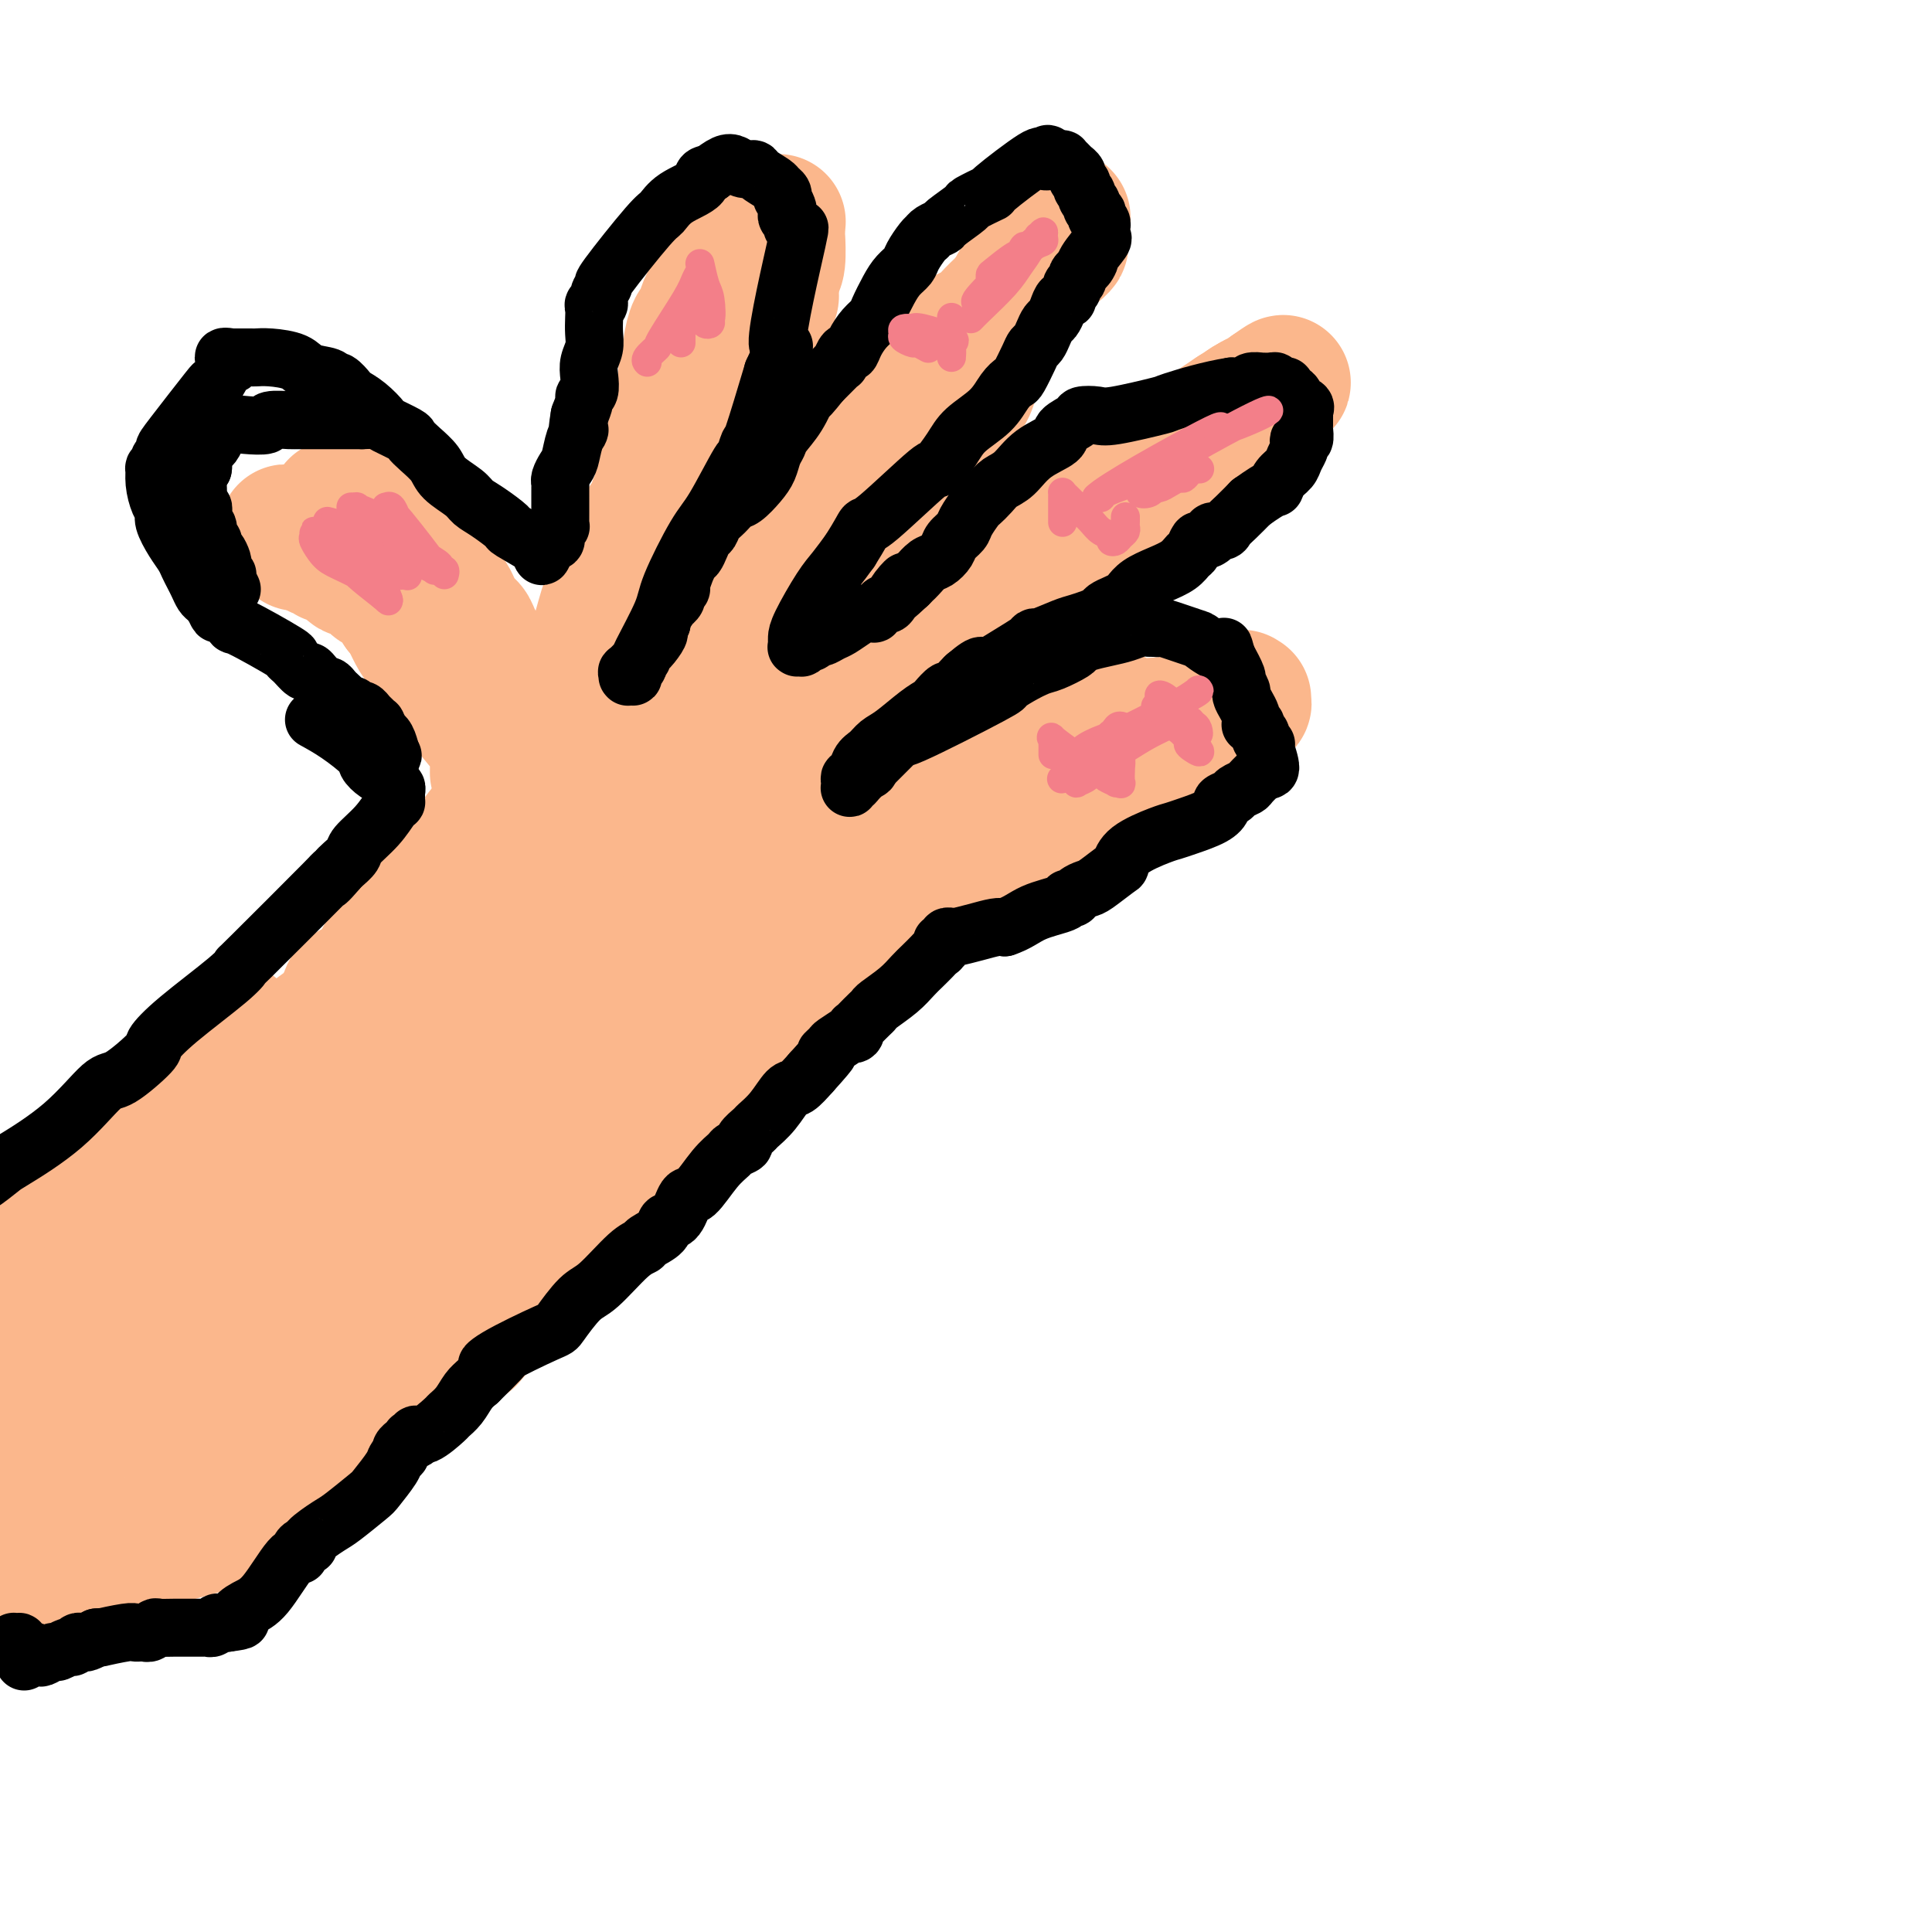 <svg viewBox='0 0 400 400' version='1.1' xmlns='http://www.w3.org/2000/svg' xmlns:xlink='http://www.w3.org/1999/xlink'><g fill='none' stroke='#FBB78C' stroke-width='12' stroke-linecap='round' stroke-linejoin='round'><path d='M-6,263c0.114,0.091 0.227,0.182 0,0c-0.227,-0.182 -0.795,-0.638 -1,-1c-0.205,-0.362 -0.046,-0.629 0,-1c0.046,-0.371 -0.022,-0.846 0,-1c0.022,-0.154 0.133,0.013 0,0c-0.133,-0.013 -0.508,-0.206 1,-1c1.508,-0.794 4.901,-2.190 7,-3c2.099,-0.810 2.903,-1.033 3,-1c0.097,0.033 -0.513,0.321 1,0c1.513,-0.321 5.151,-1.250 7,-2c1.849,-0.750 1.911,-1.319 3,-2c1.089,-0.681 3.205,-1.474 5,-3c1.795,-1.526 3.270,-3.785 4,-5c0.730,-1.215 0.717,-1.387 1,-2c0.283,-0.613 0.864,-1.666 1,-2c0.136,-0.334 -0.174,0.050 0,0c0.174,-0.050 0.830,-0.534 1,-1c0.170,-0.466 -0.147,-0.913 0,-1c0.147,-0.087 0.756,0.187 1,0c0.244,-0.187 0.122,-0.834 0,-1c-0.122,-0.166 -0.244,0.148 0,0c0.244,-0.148 0.853,-0.758 1,-1c0.147,-0.242 -0.167,-0.116 0,0c0.167,0.116 0.814,0.224 1,0c0.186,-0.224 -0.090,-0.778 0,-1c0.090,-0.222 0.545,-0.111 1,0'/><path d='M31,234c2.094,-2.179 1.828,-0.627 2,0c0.172,0.627 0.781,0.327 1,0c0.219,-0.327 0.048,-0.683 1,-1c0.952,-0.317 3.029,-0.596 4,-1c0.971,-0.404 0.837,-0.934 1,-1c0.163,-0.066 0.622,0.333 1,0c0.378,-0.333 0.676,-1.399 1,-2c0.324,-0.601 0.674,-0.736 1,-1c0.326,-0.264 0.627,-0.658 1,-1c0.373,-0.342 0.818,-0.632 1,-1c0.182,-0.368 0.100,-0.816 0,-1c-0.100,-0.184 -0.219,-0.106 0,0c0.219,0.106 0.777,0.239 1,0c0.223,-0.239 0.112,-0.849 0,-1c-0.112,-0.151 -0.226,0.156 0,0c0.226,-0.156 0.792,-0.776 1,-1c0.208,-0.224 0.060,-0.053 0,0c-0.060,0.053 -0.030,-0.013 0,0c0.030,0.013 0.061,0.105 0,0c-0.061,-0.105 -0.212,-0.406 0,-1c0.212,-0.594 0.789,-1.482 1,-2c0.211,-0.518 0.057,-0.664 0,-1c-0.057,-0.336 -0.015,-0.860 0,-1c0.015,-0.140 0.004,0.103 0,0c-0.004,-0.103 -0.002,-0.551 0,-1'/><path d='M48,217c1.388,-2.251 0.358,-0.379 0,0c-0.358,0.379 -0.043,-0.736 0,-1c0.043,-0.264 -0.185,0.323 0,0c0.185,-0.323 0.781,-1.554 1,-2c0.219,-0.446 0.059,-0.105 0,0c-0.059,0.105 -0.017,-0.025 0,0c0.017,0.025 0.008,0.204 0,0c-0.008,-0.204 -0.016,-0.791 0,-1c0.016,-0.209 0.057,-0.041 0,0c-0.057,0.041 -0.211,-0.046 0,0c0.211,0.046 0.789,0.223 1,0c0.211,-0.223 0.055,-0.847 0,-1c-0.055,-0.153 -0.011,0.167 0,0c0.011,-0.167 -0.012,-0.819 0,-1c0.012,-0.181 0.059,0.110 0,0c-0.059,-0.110 -0.222,-0.622 0,-1c0.222,-0.378 0.830,-0.623 1,-1c0.170,-0.377 -0.099,-0.884 0,-1c0.099,-0.116 0.565,0.161 1,0c0.435,-0.161 0.839,-0.760 1,-1c0.161,-0.240 0.081,-0.120 0,0'/></g>
<g fill='none' stroke='#FBB78C' stroke-width='28' stroke-linecap='round' stroke-linejoin='round'><path d='M9,250c-0.029,0.331 -0.059,0.661 0,1c0.059,0.339 0.206,0.685 0,1c-0.206,0.315 -0.765,0.598 0,0c0.765,-0.598 2.854,-2.079 4,-3c1.146,-0.921 1.347,-1.284 3,-3c1.653,-1.716 4.757,-4.786 6,-6c1.243,-1.214 0.626,-0.571 2,-1c1.374,-0.429 4.740,-1.931 7,-3c2.260,-1.069 3.415,-1.705 5,-2c1.585,-0.295 3.602,-0.248 5,-1c1.398,-0.752 2.178,-2.303 3,-3c0.822,-0.697 1.685,-0.542 3,-1c1.315,-0.458 3.082,-1.530 4,-2c0.918,-0.470 0.987,-0.338 2,-1c1.013,-0.662 2.970,-2.119 4,-3c1.030,-0.881 1.134,-1.185 2,-2c0.866,-0.815 2.496,-2.141 3,-3c0.504,-0.859 -0.117,-1.250 2,-3c2.117,-1.750 6.973,-4.859 10,-8c3.027,-3.141 4.224,-6.314 5,-8c0.776,-1.686 1.130,-1.886 3,-4c1.870,-2.114 5.254,-6.143 7,-8c1.746,-1.857 1.852,-1.542 3,-3c1.148,-1.458 3.339,-4.690 4,-6c0.661,-1.310 -0.207,-0.699 0,-1c0.207,-0.301 1.488,-1.515 2,-2c0.512,-0.485 0.256,-0.243 0,0'/><path d='M98,175c3.898,-5.180 1.643,-2.131 1,-1c-0.643,1.131 0.327,0.343 2,-1c1.673,-1.343 4.049,-3.241 5,-4c0.951,-0.759 0.475,-0.380 0,0'/><path d='M-4,325c-0.558,-0.080 -1.115,-0.159 0,0c1.115,0.159 3.904,0.557 5,1c1.096,0.443 0.501,0.931 1,1c0.499,0.069 2.093,-0.280 3,0c0.907,0.280 1.127,1.189 3,1c1.873,-0.189 5.399,-1.476 7,-2c1.601,-0.524 1.277,-0.284 3,-1c1.723,-0.716 5.494,-2.387 6,-3c0.506,-0.613 -2.253,-0.168 4,-2c6.253,-1.832 21.517,-5.942 28,-8c6.483,-2.058 4.185,-2.065 4,-3c-0.185,-0.935 1.741,-2.799 3,-4c1.259,-1.201 1.849,-1.738 2,-2c0.151,-0.262 -0.136,-0.247 1,-1c1.136,-0.753 3.696,-2.274 5,-3c1.304,-0.726 1.351,-0.657 2,-1c0.649,-0.343 1.900,-1.098 3,-2c1.100,-0.902 2.050,-1.951 3,-3'/><path d='M79,293c4.157,-3.527 3.049,-2.845 2,-2c-1.049,0.845 -2.037,1.852 1,-1c3.037,-2.852 10.101,-9.564 13,-12c2.899,-2.436 1.635,-0.596 2,-1c0.365,-0.404 2.361,-3.052 3,-4c0.639,-0.948 -0.079,-0.196 2,-2c2.079,-1.804 6.955,-6.165 9,-8c2.045,-1.835 1.259,-1.144 2,-2c0.741,-0.856 3.009,-3.258 7,-7c3.991,-3.742 9.704,-8.822 12,-11c2.296,-2.178 1.175,-1.454 3,-3c1.825,-1.546 6.598,-5.364 9,-7c2.402,-1.636 2.435,-1.091 4,-3c1.565,-1.909 4.663,-6.273 6,-8c1.337,-1.727 0.912,-0.816 2,-2c1.088,-1.184 3.689,-4.464 5,-6c1.311,-1.536 1.331,-1.328 2,-2c0.669,-0.672 1.987,-2.222 3,-3c1.013,-0.778 1.722,-0.783 2,-1c0.278,-0.217 0.126,-0.645 0,-1c-0.126,-0.355 -0.226,-0.635 0,-1c0.226,-0.365 0.779,-0.813 1,-1c0.221,-0.187 0.112,-0.113 0,0c-0.112,0.113 -0.226,0.265 0,0c0.226,-0.265 0.793,-0.947 1,-1c0.207,-0.053 0.056,0.524 0,0c-0.056,-0.524 -0.016,-2.150 0,-3c0.016,-0.850 0.008,-0.925 0,-1'/><path d='M170,200c0.370,-1.702 0.295,-2.456 0,-3c-0.295,-0.544 -0.810,-0.877 -1,-1c-0.190,-0.123 -0.054,-0.035 0,0c0.054,0.035 0.027,0.018 0,0'/><path d='M5,304c0.424,-1.396 0.848,-2.793 1,-3c0.152,-0.207 0.030,0.774 1,-2c0.970,-2.774 3.030,-9.304 4,-12c0.970,-2.696 0.848,-1.557 1,-5c0.152,-3.443 0.577,-11.466 1,-15c0.423,-3.534 0.846,-2.578 1,-3c0.154,-0.422 0.041,-2.223 0,-3c-0.041,-0.777 -0.010,-0.532 0,-1c0.010,-0.468 -0.000,-1.650 0,-2c0.000,-0.350 0.010,0.133 0,0c-0.010,-0.133 -0.041,-0.881 0,-1c0.041,-0.119 0.155,0.390 0,1c-0.155,0.610 -0.577,1.319 -1,6c-0.423,4.681 -0.846,13.333 -1,18c-0.154,4.667 -0.038,5.347 0,8c0.038,2.653 -0.003,7.277 0,10c0.003,2.723 0.050,3.543 0,4c-0.050,0.457 -0.196,0.551 0,2c0.196,1.449 0.736,4.251 1,1c0.264,-3.251 0.254,-12.557 0,-18c-0.254,-5.443 -0.750,-7.025 -1,-12c-0.250,-4.975 -0.252,-13.344 0,-17c0.252,-3.656 0.758,-2.598 1,-3c0.242,-0.402 0.219,-2.262 1,-3c0.781,-0.738 2.366,-0.354 4,1c1.634,1.354 3.317,3.677 5,6'/><path d='M23,261c4.996,6.300 12.988,18.550 18,26c5.012,7.450 7.046,10.098 8,12c0.954,1.902 0.829,3.056 0,-2c-0.829,-5.056 -2.362,-16.321 -4,-27c-1.638,-10.679 -3.381,-20.771 -4,-25c-0.619,-4.229 -0.115,-2.596 0,-3c0.115,-0.404 -0.160,-2.845 0,-3c0.160,-0.155 0.754,1.977 1,3c0.246,1.023 0.142,0.935 1,6c0.858,5.065 2.678,15.281 4,21c1.322,5.719 2.147,6.941 3,11c0.853,4.059 1.733,10.955 2,14c0.267,3.045 -0.080,2.239 0,3c0.080,0.761 0.587,3.087 1,4c0.413,0.913 0.731,0.411 0,0c-0.731,-0.411 -2.511,-0.733 -6,-8c-3.489,-7.267 -8.685,-21.481 -11,-28c-2.315,-6.519 -1.748,-5.342 -2,-7c-0.252,-1.658 -1.323,-6.149 -2,-8c-0.677,-1.851 -0.961,-1.061 -1,-1c-0.039,0.061 0.166,-0.608 0,0c-0.166,0.608 -0.704,2.493 -1,4c-0.296,1.507 -0.349,2.637 0,9c0.349,6.363 1.100,17.961 2,24c0.900,6.039 1.950,6.520 3,7'/><path d='M35,293c1.038,4.773 1.133,1.204 2,2c0.867,0.796 2.505,5.956 5,-6c2.495,-11.956 5.846,-41.028 7,-53c1.154,-11.972 0.112,-6.844 0,-6c-0.112,0.844 0.706,-2.598 1,-4c0.294,-1.402 0.062,-0.765 0,-1c-0.062,-0.235 0.044,-1.341 1,0c0.956,1.341 2.760,5.130 4,7c1.240,1.870 1.915,1.822 4,7c2.085,5.178 5.579,15.581 7,21c1.421,5.419 0.769,5.853 2,8c1.231,2.147 4.346,6.007 6,8c1.654,1.993 1.848,2.119 2,2c0.152,-0.119 0.261,-0.483 1,0c0.739,0.483 2.107,1.813 2,-4c-0.107,-5.813 -1.691,-18.768 -3,-27c-1.309,-8.232 -2.345,-11.742 -3,-18c-0.655,-6.258 -0.930,-15.264 -1,-19c-0.070,-3.736 0.064,-2.200 0,-2c-0.064,0.200 -0.325,-0.934 0,-2c0.325,-1.066 1.237,-2.062 3,1c1.763,3.062 4.376,10.182 6,15c1.624,4.818 2.257,7.335 3,12c0.743,4.665 1.594,11.479 3,16c1.406,4.521 3.367,6.748 4,8c0.633,1.252 -0.060,1.529 0,2c0.060,0.471 0.874,1.134 1,1c0.126,-0.134 -0.437,-1.067 -1,-2'/><path d='M91,259c0.844,3.679 -2.046,-5.622 -4,-14c-1.954,-8.378 -2.973,-15.833 -3,-23c-0.027,-7.167 0.937,-14.046 1,-17c0.063,-2.954 -0.774,-1.984 0,-1c0.774,0.984 3.161,1.980 5,3c1.839,1.020 3.131,2.062 4,3c0.869,0.938 1.313,1.770 4,5c2.687,3.230 7.615,8.858 11,13c3.385,4.142 5.228,6.797 6,8c0.772,1.203 0.475,0.955 1,2c0.525,1.045 1.872,3.382 1,2c-0.872,-1.382 -3.965,-6.482 -6,-10c-2.035,-3.518 -3.014,-5.453 -5,-11c-1.986,-5.547 -4.978,-14.706 -6,-19c-1.022,-4.294 -0.073,-3.724 0,-5c0.073,-1.276 -0.730,-4.400 -1,-6c-0.270,-1.600 -0.006,-1.678 0,-2c0.006,-0.322 -0.244,-0.890 0,-1c0.244,-0.110 0.983,0.236 2,1c1.017,0.764 2.313,1.945 5,5c2.687,3.055 6.767,7.986 9,11c2.233,3.014 2.621,4.113 4,6c1.379,1.887 3.749,4.562 5,6c1.251,1.438 1.382,1.640 2,2c0.618,0.360 1.722,0.880 2,1c0.278,0.120 -0.271,-0.160 0,0c0.271,0.160 1.363,0.760 0,-4c-1.363,-4.760 -5.182,-14.880 -9,-25'/><path d='M119,189c-2.853,-6.353 -5.487,-9.737 -7,-12c-1.513,-2.263 -1.905,-3.405 -2,-4c-0.095,-0.595 0.106,-0.642 1,0c0.894,0.642 2.481,1.973 4,5c1.519,3.027 2.969,7.749 6,12c3.031,4.251 7.643,8.032 10,10c2.357,1.968 2.459,2.122 3,3c0.541,0.878 1.521,2.481 2,3c0.479,0.519 0.458,-0.046 1,0c0.542,0.046 1.646,0.702 2,1c0.354,0.298 -0.041,0.238 0,-2c0.041,-2.238 0.519,-6.652 0,-11c-0.519,-4.348 -2.034,-8.628 -3,-11c-0.966,-2.372 -1.383,-2.836 -2,-4c-0.617,-1.164 -1.434,-3.027 -2,-4c-0.566,-0.973 -0.881,-1.055 -1,-1c-0.119,0.055 -0.041,0.249 0,0c0.041,-0.249 0.046,-0.939 1,1c0.954,1.939 2.857,6.509 4,9c1.143,2.491 1.525,2.904 3,5c1.475,2.096 4.043,5.877 6,8c1.957,2.123 3.304,2.590 4,3c0.696,0.410 0.741,0.765 1,1c0.259,0.235 0.731,0.350 1,0c0.269,-0.350 0.334,-1.166 0,-2c-0.334,-0.834 -1.069,-1.688 -2,-3c-0.931,-1.312 -2.058,-3.084 -3,-4c-0.942,-0.916 -1.698,-0.976 -4,-1c-2.302,-0.024 -6.151,-0.012 -10,0'/><path d='M132,191c-4.627,0.829 -9.193,3.400 -13,6c-3.807,2.600 -6.854,5.227 -10,8c-3.146,2.773 -6.391,5.692 -10,10c-3.609,4.308 -7.583,10.005 -9,12c-1.417,1.995 -0.277,0.287 0,0c0.277,-0.287 -0.310,0.846 0,1c0.310,0.154 1.517,-0.670 2,-1c0.483,-0.330 0.241,-0.165 0,0'/><path d='M103,160c0.008,-0.779 0.017,-1.557 0,-2c-0.017,-0.443 -0.059,-0.550 0,-1c0.059,-0.450 0.218,-1.244 0,-2c-0.218,-0.756 -0.814,-1.473 -1,-2c-0.186,-0.527 0.039,-0.863 0,-1c-0.039,-0.137 -0.343,-0.075 -2,-2c-1.657,-1.925 -4.668,-5.836 -7,-9c-2.332,-3.164 -3.986,-5.580 -5,-7c-1.014,-1.420 -1.388,-1.844 -2,-3c-0.612,-1.156 -1.460,-3.045 -2,-4c-0.540,-0.955 -0.770,-0.978 -1,-1'/><path d='M83,126c-2.783,-4.230 -0.241,-1.305 0,-1c0.241,0.305 -1.819,-2.008 -3,-3c-1.181,-0.992 -1.482,-0.661 -2,-1c-0.518,-0.339 -1.252,-1.347 -2,-2c-0.748,-0.653 -1.510,-0.949 -2,-1c-0.490,-0.051 -0.708,0.144 -1,0c-0.292,-0.144 -0.657,-0.626 -1,-1c-0.343,-0.374 -0.665,-0.640 -1,-1c-0.335,-0.360 -0.682,-0.814 -1,-1c-0.318,-0.186 -0.606,-0.103 -1,0c-0.394,0.103 -0.894,0.225 -1,0c-0.106,-0.225 0.182,-0.796 0,-1c-0.182,-0.204 -0.834,-0.041 -1,0c-0.166,0.041 0.153,-0.042 0,0c-0.153,0.042 -0.777,0.207 -1,0c-0.223,-0.207 -0.046,-0.788 0,-1c0.046,-0.212 -0.041,-0.057 0,0c0.041,0.057 0.208,0.016 0,0c-0.208,-0.016 -0.792,-0.008 -1,0c-0.208,0.008 -0.040,0.016 0,0c0.040,-0.016 -0.050,-0.056 0,0c0.050,0.056 0.239,0.207 0,0c-0.239,-0.207 -0.905,-0.774 -1,-1c-0.095,-0.226 0.381,-0.113 0,0c-0.381,0.113 -1.617,0.226 -2,0c-0.383,-0.226 0.089,-0.792 0,-1c-0.089,-0.208 -0.740,-0.060 -1,0c-0.260,0.060 -0.130,0.030 0,0'/><path d='M61,111c-3.422,-2.111 -0.978,0.111 0,1c0.978,0.889 0.489,0.444 0,0'/><path d='M70,105c0.006,0.002 0.013,0.005 0,0c-0.013,-0.005 -0.045,-0.016 0,0c0.045,0.016 0.166,0.061 0,0c-0.166,-0.061 -0.620,-0.226 0,0c0.620,0.226 2.313,0.845 3,1c0.687,0.155 0.369,-0.155 1,0c0.631,0.155 2.211,0.773 3,1c0.789,0.227 0.789,0.062 1,0c0.211,-0.062 0.635,-0.023 1,0c0.365,0.023 0.673,0.030 1,0c0.327,-0.030 0.675,-0.095 1,0c0.325,0.095 0.629,0.351 1,1c0.371,0.649 0.809,1.691 1,2c0.191,0.309 0.134,-0.114 1,1c0.866,1.114 2.656,3.765 4,6c1.344,2.235 2.244,4.055 3,5c0.756,0.945 1.369,1.016 2,2c0.631,0.984 1.278,2.880 2,4c0.722,1.120 1.517,1.464 2,2c0.483,0.536 0.655,1.263 1,2c0.345,0.737 0.863,1.483 1,2c0.137,0.517 -0.108,0.807 0,1c0.108,0.193 0.568,0.291 1,1c0.432,0.709 0.838,2.029 1,3c0.162,0.971 0.082,1.595 0,2c-0.082,0.405 -0.166,0.593 0,1c0.166,0.407 0.583,1.033 1,2c0.417,0.967 0.833,2.276 1,3c0.167,0.724 0.083,0.862 0,1'/><path d='M103,148c0.879,3.128 0.078,1.949 0,2c-0.078,0.051 0.567,1.333 1,3c0.433,1.667 0.655,3.718 1,5c0.345,1.282 0.813,1.795 1,2c0.187,0.205 0.094,0.103 0,0'/><path d='M114,158c-0.081,0.162 -0.162,0.325 0,0c0.162,-0.325 0.568,-1.137 1,-2c0.432,-0.863 0.892,-1.778 1,-2c0.108,-0.222 -0.135,0.250 0,0c0.135,-0.250 0.648,-1.222 1,-2c0.352,-0.778 0.542,-1.363 1,-2c0.458,-0.637 1.184,-1.326 2,-3c0.816,-1.674 1.720,-4.334 2,-6c0.280,-1.666 -0.066,-2.340 0,-3c0.066,-0.660 0.542,-1.308 1,-2c0.458,-0.692 0.896,-1.428 1,-2c0.104,-0.572 -0.128,-0.980 0,-2c0.128,-1.020 0.615,-2.653 1,-4c0.385,-1.347 0.669,-2.408 1,-3c0.331,-0.592 0.710,-0.715 1,-2c0.290,-1.285 0.492,-3.734 1,-5c0.508,-1.266 1.320,-1.351 2,-2c0.680,-0.649 1.226,-1.861 2,-3c0.774,-1.139 1.776,-2.203 2,-3c0.224,-0.797 -0.328,-1.326 0,-2c0.328,-0.674 1.538,-1.495 2,-2c0.462,-0.505 0.176,-0.696 0,-1c-0.176,-0.304 -0.243,-0.721 0,-1c0.243,-0.279 0.796,-0.421 1,-1c0.204,-0.579 0.058,-1.594 0,-2c-0.058,-0.406 -0.029,-0.203 0,0'/><path d='M137,101c3.812,-9.276 1.844,-3.967 1,-2c-0.844,1.967 -0.562,0.593 0,-2c0.562,-2.593 1.403,-6.403 2,-8c0.597,-1.597 0.948,-0.980 1,-1c0.052,-0.020 -0.197,-0.678 0,-2c0.197,-1.322 0.840,-3.307 1,-5c0.160,-1.693 -0.165,-3.092 0,-4c0.165,-0.908 0.818,-1.325 1,-2c0.182,-0.675 -0.106,-1.610 0,-3c0.106,-1.390 0.606,-3.237 1,-4c0.394,-0.763 0.683,-0.442 1,-1c0.317,-0.558 0.663,-1.995 1,-3c0.337,-1.005 0.665,-1.580 1,-2c0.335,-0.420 0.677,-0.686 1,-1c0.323,-0.314 0.625,-0.675 1,-1c0.375,-0.325 0.821,-0.613 1,-1c0.179,-0.387 0.089,-0.873 0,-1c-0.089,-0.127 -0.177,0.106 0,0c0.177,-0.106 0.621,-0.550 1,-1c0.379,-0.450 0.694,-0.904 1,-1c0.306,-0.096 0.603,0.166 1,0c0.397,-0.166 0.895,-0.762 1,-1c0.105,-0.238 -0.182,-0.119 0,0c0.182,0.119 0.832,0.238 1,0c0.168,-0.238 -0.147,-0.833 0,-1c0.147,-0.167 0.756,0.095 1,0c0.244,-0.095 0.122,-0.548 0,-1'/><path d='M156,53c2.094,-2.233 1.331,-0.315 1,0c-0.331,0.315 -0.228,-0.974 0,-2c0.228,-1.026 0.583,-1.791 1,-2c0.417,-0.209 0.897,0.136 1,0c0.103,-0.136 -0.169,-0.753 0,-1c0.169,-0.247 0.781,-0.122 1,0c0.219,0.122 0.045,0.243 0,0c-0.045,-0.243 0.041,-0.850 0,-1c-0.041,-0.150 -0.207,0.155 0,0c0.207,-0.155 0.788,-0.771 1,-1c0.212,-0.229 0.057,-0.071 0,0c-0.057,0.071 -0.015,0.057 0,0c0.015,-0.057 0.005,-0.156 0,0c-0.005,0.156 -0.004,0.567 0,1c0.004,0.433 0.011,0.889 0,1c-0.011,0.111 -0.042,-0.124 0,1c0.042,1.124 0.155,3.607 0,5c-0.155,1.393 -0.577,1.697 -1,2'/><path d='M160,56c-0.344,2.599 -1.205,4.595 -1,5c0.205,0.405 1.474,-0.781 0,2c-1.474,2.781 -5.692,9.531 -9,16c-3.308,6.469 -5.706,12.658 -7,16c-1.294,3.342 -1.483,3.838 -2,5c-0.517,1.162 -1.364,2.990 -2,4c-0.636,1.010 -1.063,1.203 -2,3c-0.937,1.797 -2.383,5.198 -3,7c-0.617,1.802 -0.404,2.003 -1,3c-0.596,0.997 -2.001,2.788 -3,5c-0.999,2.212 -1.592,4.844 -2,6c-0.408,1.156 -0.630,0.835 -1,2c-0.370,1.165 -0.888,3.818 -1,5c-0.112,1.182 0.181,0.895 0,2c-0.181,1.105 -0.837,3.602 -1,5c-0.163,1.398 0.167,1.696 0,3c-0.167,1.304 -0.832,3.614 -1,5c-0.168,1.386 0.161,1.847 0,3c-0.161,1.153 -0.813,2.996 -1,4c-0.187,1.004 0.090,1.168 0,2c-0.090,0.832 -0.546,2.331 -1,3c-0.454,0.669 -0.905,0.509 -1,1c-0.095,0.491 0.167,1.632 0,2c-0.167,0.368 -0.762,-0.038 -1,0c-0.238,0.038 -0.119,0.519 0,1'/><path d='M120,166c-1.548,7.036 -0.417,2.625 0,1c0.417,-1.625 0.119,-0.464 0,0c-0.119,0.464 -0.060,0.232 0,0'/><path d='M126,168c-0.019,-0.071 -0.038,-0.143 0,0c0.038,0.143 0.132,0.500 0,0c-0.132,-0.500 -0.490,-1.859 0,-3c0.490,-1.141 1.830,-2.065 3,-3c1.170,-0.935 2.171,-1.883 3,-3c0.829,-1.117 1.486,-2.404 2,-3c0.514,-0.596 0.886,-0.502 2,-2c1.114,-1.498 2.971,-4.586 4,-6c1.029,-1.414 1.231,-1.152 3,-3c1.769,-1.848 5.104,-5.807 7,-8c1.896,-2.193 2.353,-2.619 3,-3c0.647,-0.381 1.483,-0.716 2,-1c0.517,-0.284 0.716,-0.518 1,-1c0.284,-0.482 0.653,-1.213 1,-2c0.347,-0.787 0.671,-1.630 1,-2c0.329,-0.370 0.662,-0.267 1,-1c0.338,-0.733 0.681,-2.301 1,-3c0.319,-0.699 0.613,-0.529 1,-1c0.387,-0.471 0.868,-1.584 1,-2c0.132,-0.416 -0.083,-0.137 0,-1c0.083,-0.863 0.464,-2.869 1,-4c0.536,-1.131 1.226,-1.386 2,-2c0.774,-0.614 1.631,-1.589 2,-2c0.369,-0.411 0.248,-0.260 1,-1c0.752,-0.740 2.376,-2.370 4,-4'/><path d='M172,107c7.508,-10.363 3.279,-5.771 2,-4c-1.279,1.771 0.391,0.721 2,-2c1.609,-2.721 3.156,-7.115 4,-9c0.844,-1.885 0.984,-1.262 1,-1c0.016,0.262 -0.091,0.164 0,0c0.091,-0.164 0.379,-0.395 1,-1c0.621,-0.605 1.573,-1.585 2,-2c0.427,-0.415 0.328,-0.264 1,-1c0.672,-0.736 2.117,-2.358 3,-3c0.883,-0.642 1.206,-0.304 2,-1c0.794,-0.696 2.059,-2.427 3,-4c0.941,-1.573 1.558,-2.988 2,-4c0.442,-1.012 0.708,-1.621 1,-2c0.292,-0.379 0.611,-0.529 1,-1c0.389,-0.471 0.849,-1.263 2,-2c1.151,-0.737 2.993,-1.419 4,-2c1.007,-0.581 1.177,-1.062 2,-2c0.823,-0.938 2.298,-2.332 3,-3c0.702,-0.668 0.632,-0.609 1,-1c0.368,-0.391 1.174,-1.233 2,-2c0.826,-0.767 1.670,-1.458 2,-2c0.330,-0.542 0.145,-0.934 0,-1c-0.145,-0.066 -0.250,0.193 0,0c0.250,-0.193 0.854,-0.839 1,-1c0.146,-0.161 -0.167,0.163 0,0c0.167,-0.163 0.814,-0.813 1,-1c0.186,-0.187 -0.090,0.089 0,0c0.090,-0.089 0.545,-0.545 1,-1'/><path d='M216,54c6.022,-6.085 3.078,-2.296 2,-2c-1.078,0.296 -0.289,-2.901 0,-4c0.289,-1.099 0.077,-0.098 0,0c-0.077,0.098 -0.021,-0.705 0,-1c0.021,-0.295 0.006,-0.083 0,0c-0.006,0.083 -0.001,0.036 0,0c0.001,-0.036 0.000,-0.062 0,0c-0.000,0.062 -0.000,0.213 0,0c0.000,-0.213 0.000,-0.789 0,-1c-0.000,-0.211 -0.000,-0.057 0,0c0.000,0.057 0.000,0.015 0,0c-0.000,-0.015 -0.000,-0.004 0,0c0.000,0.004 0.000,0.002 0,0'/><path d='M218,46c0.249,-1.238 -0.129,-0.332 0,0c0.129,0.332 0.766,0.089 1,0c0.234,-0.089 0.067,-0.023 0,0c-0.067,0.023 -0.032,0.002 0,0c0.032,-0.002 0.061,0.013 0,0c-0.061,-0.013 -0.212,-0.056 0,0c0.212,0.056 0.789,0.211 1,0c0.211,-0.211 0.057,-0.789 0,-1c-0.057,-0.211 -0.018,-0.057 0,0c0.018,0.057 0.013,0.015 0,0c-0.013,-0.015 -0.034,-0.004 0,0c0.034,0.004 0.125,0.001 0,0c-0.125,-0.001 -0.464,-0.000 -1,1c-0.536,1.000 -1.268,3.000 -2,5'/><path d='M217,51c-0.460,1.328 -1.110,2.149 -2,3c-0.890,0.851 -2.021,1.733 -3,3c-0.979,1.267 -1.806,2.920 -4,7c-2.194,4.080 -5.754,10.586 -7,13c-1.246,2.414 -0.179,0.736 0,1c0.179,0.264 -0.530,2.471 -1,3c-0.470,0.529 -0.701,-0.618 -1,0c-0.299,0.618 -0.667,3.001 -1,4c-0.333,0.999 -0.632,0.613 -1,1c-0.368,0.387 -0.807,1.545 -1,2c-0.193,0.455 -0.142,0.206 -1,1c-0.858,0.794 -2.625,2.632 -3,3c-0.375,0.368 0.641,-0.734 -1,1c-1.641,1.734 -5.939,6.302 -8,9c-2.061,2.698 -1.885,3.524 -2,4c-0.115,0.476 -0.523,0.601 -1,1c-0.477,0.399 -1.024,1.070 -2,2c-0.976,0.930 -2.380,2.118 -3,3c-0.620,0.882 -0.456,1.458 -1,2c-0.544,0.542 -1.796,1.049 -3,2c-1.204,0.951 -2.360,2.347 -3,3c-0.640,0.653 -0.766,0.562 -1,1c-0.234,0.438 -0.578,1.406 -1,2c-0.422,0.594 -0.921,0.814 -1,1c-0.079,0.186 0.263,0.339 0,1c-0.263,0.661 -1.132,1.831 -2,3'/><path d='M163,127c-5.125,5.937 -1.437,1.279 -1,2c0.437,0.721 -2.377,6.820 -4,10c-1.623,3.180 -2.054,3.441 -3,4c-0.946,0.559 -2.408,1.418 -3,2c-0.592,0.582 -0.313,0.888 -1,2c-0.687,1.112 -2.341,3.030 -3,4c-0.659,0.970 -0.322,0.994 -1,2c-0.678,1.006 -2.371,2.995 -3,4c-0.629,1.005 -0.196,1.025 -1,2c-0.804,0.975 -2.846,2.906 -4,4c-1.154,1.094 -1.420,1.351 -2,2c-0.580,0.649 -1.475,1.689 -2,2c-0.525,0.311 -0.680,-0.109 -1,0c-0.320,0.109 -0.806,0.745 -1,1c-0.194,0.255 -0.097,0.127 0,0'/><path d='M149,184c0.708,-0.431 1.417,-0.863 2,-1c0.583,-0.137 1.041,0.020 1,0c-0.041,-0.020 -0.581,-0.216 0,-1c0.581,-0.784 2.282,-2.154 3,-3c0.718,-0.846 0.453,-1.168 1,-2c0.547,-0.832 1.906,-2.174 4,-4c2.094,-1.826 4.923,-4.136 7,-6c2.077,-1.864 3.403,-3.283 3,-3c-0.403,0.283 -2.535,2.267 2,-2c4.535,-4.267 15.736,-14.785 20,-19c4.264,-4.215 1.589,-2.127 1,-2c-0.589,0.127 0.908,-1.707 2,-3c1.092,-1.293 1.781,-2.045 3,-3c1.219,-0.955 2.969,-2.111 4,-3c1.031,-0.889 1.344,-1.509 2,-2c0.656,-0.491 1.654,-0.853 3,-2c1.346,-1.147 3.041,-3.081 4,-4c0.959,-0.919 1.181,-0.824 2,-2c0.819,-1.176 2.234,-3.622 3,-5c0.766,-1.378 0.883,-1.689 1,-2'/><path d='M217,115c11.660,-11.410 6.810,-5.433 5,-3c-1.810,2.433 -0.579,1.324 2,-1c2.579,-2.324 6.505,-5.862 9,-8c2.495,-2.138 3.560,-2.878 4,-3c0.440,-0.122 0.257,0.372 2,-1c1.743,-1.372 5.412,-4.610 7,-6c1.588,-1.390 1.094,-0.931 1,-1c-0.094,-0.069 0.211,-0.666 1,-1c0.789,-0.334 2.061,-0.404 3,-1c0.939,-0.596 1.546,-1.718 2,-2c0.454,-0.282 0.755,0.274 1,0c0.245,-0.274 0.432,-1.379 1,-2c0.568,-0.621 1.515,-0.759 2,-1c0.485,-0.241 0.507,-0.587 1,-1c0.493,-0.413 1.457,-0.894 2,-1c0.543,-0.106 0.666,0.164 1,0c0.334,-0.164 0.878,-0.762 1,-1c0.122,-0.238 -0.177,-0.116 0,0c0.177,0.116 0.832,0.227 1,0c0.168,-0.227 -0.150,-0.793 0,-1c0.150,-0.207 0.770,-0.055 1,0c0.230,0.055 0.072,0.015 0,0c-0.072,-0.015 -0.058,-0.004 0,0c0.058,0.004 0.159,0.001 0,0c-0.159,-0.001 -0.580,-0.001 -1,0'/><path d='M263,81c6.423,-4.579 -0.519,0.973 -2,2c-1.481,1.027 2.500,-2.472 -3,1c-5.500,3.472 -20.482,13.916 -27,18c-6.518,4.084 -4.572,1.807 -5,2c-0.428,0.193 -3.230,2.856 -6,5c-2.770,2.144 -5.508,3.768 -7,5c-1.492,1.232 -1.739,2.073 -2,2c-0.261,-0.073 -0.537,-1.061 -3,1c-2.463,2.061 -7.114,7.171 -10,10c-2.886,2.829 -4.006,3.378 -5,4c-0.994,0.622 -1.862,1.318 -3,2c-1.138,0.682 -2.545,1.348 -4,3c-1.455,1.652 -2.957,4.288 -5,6c-2.043,1.712 -4.627,2.500 -6,3c-1.373,0.500 -1.535,0.711 -2,1c-0.465,0.289 -1.234,0.656 -2,1c-0.766,0.344 -1.529,0.666 -2,1c-0.471,0.334 -0.648,0.681 -1,1c-0.352,0.319 -0.878,0.611 -1,1c-0.122,0.389 0.159,0.874 0,1c-0.159,0.126 -0.760,-0.107 -1,0c-0.240,0.107 -0.120,0.553 0,1'/><path d='M166,152c-6.444,5.430 -1.554,1.505 0,0c1.554,-1.505 -0.229,-0.590 -1,0c-0.771,0.590 -0.530,0.856 0,1c0.530,0.144 1.351,0.167 2,0c0.649,-0.167 1.127,-0.524 2,-1c0.873,-0.476 2.140,-1.072 4,-2c1.860,-0.928 4.313,-2.190 7,-4c2.687,-1.810 5.608,-4.170 8,-6c2.392,-1.830 4.254,-3.132 7,-5c2.746,-1.868 6.375,-4.304 9,-6c2.625,-1.696 4.246,-2.654 6,-4c1.754,-1.346 3.641,-3.081 5,-4c1.359,-0.919 2.189,-1.023 4,-2c1.811,-0.977 4.602,-2.828 6,-4c1.398,-1.172 1.402,-1.665 2,-2c0.598,-0.335 1.788,-0.513 3,-1c1.212,-0.487 2.444,-1.284 3,-2c0.556,-0.716 0.435,-1.350 1,-2c0.565,-0.650 1.815,-1.317 3,-2c1.185,-0.683 2.306,-1.384 3,-2c0.694,-0.616 0.960,-1.149 2,-2c1.040,-0.851 2.852,-2.022 4,-3c1.148,-0.978 1.631,-1.765 2,-2c0.369,-0.235 0.625,0.081 1,0c0.375,-0.081 0.870,-0.560 1,-1c0.130,-0.440 -0.106,-0.840 0,-1c0.106,-0.160 0.553,-0.080 1,0'/><path d='M251,95c11.044,-7.933 3.156,-2.267 0,0c-3.156,2.267 -1.578,1.133 0,0'/><path d='M171,191c0.250,0.007 0.499,0.014 0,0c-0.499,-0.014 -1.748,-0.050 -2,0c-0.252,0.050 0.492,0.184 1,0c0.508,-0.184 0.781,-0.687 1,-1c0.219,-0.313 0.384,-0.437 1,-1c0.616,-0.563 1.682,-1.567 2,-2c0.318,-0.433 -0.113,-0.297 2,-2c2.113,-1.703 6.769,-5.246 9,-7c2.231,-1.754 2.037,-1.720 3,-2c0.963,-0.280 3.084,-0.873 5,-2c1.916,-1.127 3.625,-2.787 5,-4c1.375,-1.213 2.414,-1.978 4,-3c1.586,-1.022 3.719,-2.301 5,-3c1.281,-0.699 1.709,-0.817 2,-1c0.291,-0.183 0.445,-0.430 1,-1c0.555,-0.570 1.511,-1.462 2,-2c0.489,-0.538 0.512,-0.721 1,-1c0.488,-0.279 1.440,-0.653 2,-1c0.560,-0.347 0.729,-0.666 1,-1c0.271,-0.334 0.645,-0.682 1,-1c0.355,-0.318 0.690,-0.606 1,-1c0.310,-0.394 0.593,-0.894 1,-1c0.407,-0.106 0.938,0.182 1,0c0.062,-0.182 -0.344,-0.832 0,-1c0.344,-0.168 1.439,0.147 2,0c0.561,-0.147 0.589,-0.756 1,-1c0.411,-0.244 1.206,-0.122 2,0'/><path d='M225,152c9.146,-6.271 5.011,-2.450 3,-1c-2.011,1.450 -1.899,0.528 1,0c2.899,-0.528 8.583,-0.663 12,-1c3.417,-0.337 4.565,-0.875 6,-1c1.435,-0.125 3.155,0.162 4,0c0.845,-0.162 0.814,-0.775 1,-1c0.186,-0.225 0.590,-0.064 1,0c0.410,0.064 0.828,0.031 1,0c0.172,-0.031 0.099,-0.061 0,0c-0.099,0.061 -0.223,0.213 0,0c0.223,-0.213 0.792,-0.789 1,-1c0.208,-0.211 0.056,-0.055 0,0c-0.056,0.055 -0.016,0.011 0,0c0.016,-0.011 0.008,0.011 0,0c-0.008,-0.011 -0.016,-0.056 0,0c0.016,0.056 0.057,0.212 0,0c-0.057,-0.212 -0.211,-0.793 0,-1c0.211,-0.207 0.788,-0.041 1,0c0.212,0.041 0.060,-0.041 0,0c-0.060,0.041 -0.026,0.207 0,0c0.026,-0.207 0.046,-0.786 0,-1c-0.046,-0.214 -0.156,-0.061 0,0c0.156,0.061 0.578,0.031 1,0'/><path d='M257,145c0.928,-0.640 0.247,-0.239 0,0c-0.247,0.239 -0.061,0.316 0,0c0.061,-0.316 -0.003,-1.024 0,-1c0.003,0.024 0.074,0.781 0,1c-0.074,0.219 -0.293,-0.101 0,0c0.293,0.101 1.098,0.623 0,1c-1.098,0.377 -4.098,0.610 -6,1c-1.902,0.390 -2.707,0.938 -3,1c-0.293,0.062 -0.076,-0.364 -2,1c-1.924,1.364 -5.991,4.516 -8,6c-2.009,1.484 -1.962,1.299 -3,2c-1.038,0.701 -3.162,2.287 -4,3c-0.838,0.713 -0.391,0.555 -1,1c-0.609,0.445 -2.275,1.495 -3,2c-0.725,0.505 -0.508,0.464 -1,1c-0.492,0.536 -1.694,1.649 -2,2c-0.306,0.351 0.283,-0.062 0,0c-0.283,0.062 -1.439,0.597 -2,1c-0.561,0.403 -0.528,0.674 -2,1c-1.472,0.326 -4.450,0.708 -6,1c-1.550,0.292 -1.673,0.496 -3,1c-1.327,0.504 -3.860,1.309 -5,2c-1.140,0.691 -0.889,1.267 -2,2c-1.111,0.733 -3.585,1.622 -6,3c-2.415,1.378 -4.771,3.246 -6,4c-1.229,0.754 -1.331,0.395 -2,1c-0.669,0.605 -1.905,2.173 -3,3c-1.095,0.827 -2.047,0.914 -3,1'/><path d='M184,186c-11.238,6.571 -2.833,2.500 0,1c2.833,-1.500 0.095,-0.429 -1,0c-1.095,0.429 -0.548,0.214 0,0'/><path d='M100,244c0.415,0.845 0.829,1.691 1,2c0.171,0.309 0.097,0.083 0,0c-0.097,-0.083 -0.219,-0.022 0,0c0.219,0.022 0.777,0.006 1,0c0.223,-0.006 0.112,-0.003 0,0'/></g>
<g fill='none' stroke='#000000' stroke-width='12' stroke-linecap='round' stroke-linejoin='round'><path d='M5,344c-0.423,-0.732 -0.846,-1.464 -1,-2c-0.154,-0.536 -0.040,-0.875 0,-1c0.040,-0.125 0.007,-0.037 0,0c-0.007,0.037 0.011,0.024 0,0c-0.011,-0.024 -0.052,-0.059 0,0c0.052,0.059 0.195,0.211 0,0c-0.195,-0.211 -0.729,-0.786 -1,-1c-0.271,-0.214 -0.280,-0.068 0,0c0.280,0.068 0.850,0.057 1,0c0.150,-0.057 -0.118,-0.160 0,0c0.118,0.160 0.623,0.582 1,1c0.377,0.418 0.625,0.831 1,1c0.375,0.169 0.878,0.094 1,0c0.122,-0.094 -0.137,-0.206 0,0c0.137,0.206 0.670,0.731 1,1c0.330,0.269 0.455,0.283 1,0c0.545,-0.283 1.508,-0.864 2,-1c0.492,-0.136 0.513,0.174 1,0c0.487,-0.174 1.439,-0.830 2,-1c0.561,-0.170 0.730,0.148 1,0c0.270,-0.148 0.639,-0.761 1,-1c0.361,-0.239 0.713,-0.103 1,0c0.287,0.103 0.511,0.172 1,0c0.489,-0.172 1.245,-0.586 2,-1'/><path d='M20,339c2.428,-0.249 0.497,0.130 1,0c0.503,-0.130 3.440,-0.767 5,-1c1.560,-0.233 1.741,-0.061 2,0c0.259,0.061 0.595,0.013 1,0c0.405,-0.013 0.881,0.011 1,0c0.119,-0.011 -0.117,-0.055 0,0c0.117,0.055 0.588,0.211 1,0c0.412,-0.211 0.764,-0.789 1,-1c0.236,-0.211 0.357,-0.057 1,0c0.643,0.057 1.807,0.015 3,0c1.193,-0.015 2.413,-0.003 3,0c0.587,0.003 0.539,-0.003 1,0c0.461,0.003 1.429,0.015 2,0c0.571,-0.015 0.746,-0.057 1,0c0.254,0.057 0.589,0.211 1,0c0.411,-0.211 0.898,-0.789 1,-1c0.102,-0.211 -0.183,-0.057 0,0c0.183,0.057 0.832,0.015 1,0c0.168,-0.015 -0.147,-0.004 0,0c0.147,0.004 0.756,0.001 1,0c0.244,-0.001 0.122,-0.001 0,0'/><path d='M47,336c4.554,-0.588 2.440,-0.560 2,-1c-0.440,-0.440 0.796,-1.350 2,-2c1.204,-0.650 2.378,-1.040 4,-3c1.622,-1.960 3.693,-5.492 5,-7c1.307,-1.508 1.849,-0.994 2,-1c0.151,-0.006 -0.090,-0.534 0,-1c0.090,-0.466 0.510,-0.871 1,-1c0.490,-0.129 1.049,0.018 1,0c-0.049,-0.018 -0.706,-0.201 0,-1c0.706,-0.799 2.774,-2.213 4,-3c1.226,-0.787 1.609,-0.946 3,-2c1.391,-1.054 3.788,-3.003 5,-4c1.212,-0.997 1.238,-1.040 2,-2c0.762,-0.960 2.261,-2.836 3,-4c0.739,-1.164 0.719,-1.617 1,-2c0.281,-0.383 0.864,-0.695 1,-1c0.136,-0.305 -0.175,-0.604 0,-1c0.175,-0.396 0.836,-0.890 1,-1c0.164,-0.110 -0.167,0.162 0,0c0.167,-0.162 0.833,-0.759 1,-1c0.167,-0.241 -0.165,-0.128 0,0c0.165,0.128 0.827,0.270 1,0c0.173,-0.270 -0.144,-0.953 0,-1c0.144,-0.047 0.748,0.542 2,0c1.252,-0.542 3.150,-2.214 4,-3c0.850,-0.786 0.650,-0.685 1,-1c0.350,-0.315 1.248,-1.046 2,-2c0.752,-0.954 1.358,-2.130 2,-3c0.642,-0.870 1.321,-1.435 2,-2'/><path d='M99,286c8.817,-8.658 4.858,-5.304 3,-4c-1.858,1.304 -1.616,0.558 1,-1c2.616,-1.558 7.607,-3.927 10,-5c2.393,-1.073 2.190,-0.851 3,-2c0.810,-1.149 2.635,-3.669 4,-5c1.365,-1.331 2.271,-1.472 4,-3c1.729,-1.528 4.280,-4.441 6,-6c1.720,-1.559 2.610,-1.762 3,-2c0.390,-0.238 0.279,-0.510 1,-1c0.721,-0.490 2.274,-1.199 3,-2c0.726,-0.801 0.623,-1.695 1,-2c0.377,-0.305 1.232,-0.022 2,-1c0.768,-0.978 1.447,-3.218 2,-4c0.553,-0.782 0.979,-0.108 2,-1c1.021,-0.892 2.636,-3.351 4,-5c1.364,-1.649 2.478,-2.487 3,-3c0.522,-0.513 0.453,-0.699 1,-1c0.547,-0.301 1.710,-0.715 2,-1c0.290,-0.285 -0.294,-0.441 0,-1c0.294,-0.559 1.468,-1.521 2,-2c0.532,-0.479 0.424,-0.477 1,-1c0.576,-0.523 1.835,-1.573 3,-3c1.165,-1.427 2.237,-3.230 3,-4c0.763,-0.770 1.218,-0.506 2,-1c0.782,-0.494 1.891,-1.747 3,-3'/><path d='M168,222c5.417,-5.958 3.461,-4.353 3,-4c-0.461,0.353 0.574,-0.545 1,-1c0.426,-0.455 0.244,-0.465 1,-1c0.756,-0.535 2.451,-1.593 3,-2c0.549,-0.407 -0.047,-0.164 0,0c0.047,0.164 0.737,0.247 1,0c0.263,-0.247 0.098,-0.826 0,-1c-0.098,-0.174 -0.131,0.057 0,0c0.131,-0.057 0.426,-0.402 1,-1c0.574,-0.598 1.428,-1.448 2,-2c0.572,-0.552 0.863,-0.805 1,-1c0.137,-0.195 0.121,-0.332 1,-1c0.879,-0.668 2.655,-1.867 4,-3c1.345,-1.133 2.259,-2.201 3,-3c0.741,-0.799 1.308,-1.328 2,-2c0.692,-0.672 1.510,-1.485 2,-2c0.490,-0.515 0.652,-0.730 1,-1c0.348,-0.270 0.881,-0.594 1,-1c0.119,-0.406 -0.178,-0.893 0,-1c0.178,-0.107 0.830,0.165 1,0c0.170,-0.165 -0.141,-0.766 0,-1c0.141,-0.234 0.734,-0.101 1,0c0.266,0.101 0.205,0.172 1,0c0.795,-0.172 2.445,-0.585 4,-1c1.555,-0.415 3.016,-0.833 4,-1c0.984,-0.167 1.492,-0.084 2,0'/><path d='M208,192c2.709,-0.885 3.982,-2.096 6,-3c2.018,-0.904 4.782,-1.500 6,-2c1.218,-0.500 0.890,-0.905 1,-1c0.110,-0.095 0.656,0.121 1,0c0.344,-0.121 0.484,-0.580 1,-1c0.516,-0.420 1.408,-0.800 2,-1c0.592,-0.200 0.882,-0.218 2,-1c1.118,-0.782 3.062,-2.328 4,-3c0.938,-0.672 0.871,-0.469 1,-1c0.129,-0.531 0.454,-1.794 2,-3c1.546,-1.206 4.313,-2.354 6,-3c1.687,-0.646 2.292,-0.789 3,-1c0.708,-0.211 1.517,-0.490 3,-1c1.483,-0.510 3.639,-1.250 5,-2c1.361,-0.750 1.927,-1.511 2,-2c0.073,-0.489 -0.347,-0.707 0,-1c0.347,-0.293 1.459,-0.660 2,-1c0.541,-0.340 0.510,-0.652 1,-1c0.490,-0.348 1.503,-0.733 2,-1c0.497,-0.267 0.480,-0.418 1,-1c0.520,-0.582 1.577,-1.595 2,-2c0.423,-0.405 0.211,-0.203 0,0'/><path d='M261,160c1.697,-1.679 0.939,-1.377 1,-1c0.061,0.377 0.941,0.830 1,0c0.059,-0.830 -0.702,-2.944 -1,-4c-0.298,-1.056 -0.133,-1.054 0,-1c0.133,0.054 0.233,0.159 0,0c-0.233,-0.159 -0.798,-0.582 -1,-1c-0.202,-0.418 -0.040,-0.830 0,-1c0.040,-0.170 -0.042,-0.098 0,0c0.042,0.098 0.207,0.224 0,0c-0.207,-0.224 -0.787,-0.796 -1,-1c-0.213,-0.204 -0.061,-0.041 0,0c0.061,0.041 0.030,-0.042 0,0c-0.030,0.042 -0.061,0.208 0,0c0.061,-0.208 0.212,-0.791 0,-1c-0.212,-0.209 -0.788,-0.044 -1,0c-0.212,0.044 -0.059,-0.032 0,0c0.059,0.032 0.026,0.173 0,0c-0.026,-0.173 -0.044,-0.661 0,-1c0.044,-0.339 0.151,-0.529 0,-1c-0.151,-0.471 -0.561,-1.223 -1,-2c-0.439,-0.777 -0.908,-1.578 -1,-2c-0.092,-0.422 0.192,-0.464 0,-1c-0.192,-0.536 -0.859,-1.568 -1,-2c-0.141,-0.432 0.246,-0.266 0,-1c-0.246,-0.734 -1.123,-2.367 -2,-4'/><path d='M254,136c-1.074,-3.825 -0.259,-1.389 -1,-1c-0.741,0.389 -3.039,-1.269 -4,-2c-0.961,-0.731 -0.586,-0.535 -2,-1c-1.414,-0.465 -4.619,-1.589 -6,-2c-1.381,-0.411 -0.939,-0.107 -1,0c-0.061,0.107 -0.627,0.018 -1,0c-0.373,-0.018 -0.554,0.037 -1,0c-0.446,-0.037 -1.156,-0.164 -2,0c-0.844,0.164 -1.820,0.620 -3,1c-1.180,0.380 -2.564,0.683 -4,1c-1.436,0.317 -2.925,0.648 -4,1c-1.075,0.352 -1.736,0.727 -2,1c-0.264,0.273 -0.132,0.445 -1,1c-0.868,0.555 -2.736,1.493 -4,2c-1.264,0.507 -1.924,0.583 -3,1c-1.076,0.417 -2.568,1.176 -4,2c-1.432,0.824 -2.803,1.712 -3,2c-0.197,0.288 0.782,-0.025 -3,2c-3.782,2.025 -12.323,6.388 -16,8c-3.677,1.612 -2.490,0.472 -3,1c-0.510,0.528 -2.717,2.722 -4,4c-1.283,1.278 -1.641,1.639 -2,2'/><path d='M180,159c-7.220,4.281 -2.771,1.983 -1,1c1.771,-0.983 0.863,-0.652 0,0c-0.863,0.652 -1.681,1.625 -2,2c-0.319,0.375 -0.138,0.150 0,0c0.138,-0.150 0.232,-0.227 0,0c-0.232,0.227 -0.791,0.757 -1,1c-0.209,0.243 -0.068,0.199 0,0c0.068,-0.199 0.063,-0.553 0,-1c-0.063,-0.447 -0.183,-0.988 0,-1c0.183,-0.012 0.669,0.504 1,0c0.331,-0.504 0.507,-2.029 1,-3c0.493,-0.971 1.302,-1.388 2,-2c0.698,-0.612 1.285,-1.420 2,-2c0.715,-0.580 1.558,-0.934 3,-2c1.442,-1.066 3.485,-2.844 5,-4c1.515,-1.156 2.504,-1.689 3,-2c0.496,-0.311 0.500,-0.398 1,-1c0.500,-0.602 1.495,-1.718 2,-2c0.505,-0.282 0.521,0.270 1,0c0.479,-0.270 1.423,-1.363 2,-2c0.577,-0.637 0.789,-0.819 1,-1'/><path d='M200,140c4.242,-3.646 3.346,-1.760 3,-1c-0.346,0.760 -0.143,0.393 2,-1c2.143,-1.393 6.225,-3.812 8,-5c1.775,-1.188 1.241,-1.144 1,-1c-0.241,0.144 -0.191,0.390 1,0c1.191,-0.390 3.523,-1.414 5,-2c1.477,-0.586 2.100,-0.734 3,-1c0.900,-0.266 2.076,-0.649 3,-1c0.924,-0.351 1.595,-0.671 2,-1c0.405,-0.329 0.544,-0.669 1,-1c0.456,-0.331 1.230,-0.655 2,-1c0.770,-0.345 1.536,-0.711 2,-1c0.464,-0.289 0.625,-0.501 1,-1c0.375,-0.499 0.965,-1.284 2,-2c1.035,-0.716 2.515,-1.362 4,-2c1.485,-0.638 2.974,-1.266 4,-2c1.026,-0.734 1.589,-1.572 2,-2c0.411,-0.428 0.668,-0.444 1,-1c0.332,-0.556 0.737,-1.651 1,-2c0.263,-0.349 0.384,0.048 1,0c0.616,-0.048 1.725,-0.540 2,-1c0.275,-0.460 -0.285,-0.889 0,-1c0.285,-0.111 1.417,0.094 2,0c0.583,-0.094 0.619,-0.487 1,-1c0.381,-0.513 1.109,-1.147 2,-2c0.891,-0.853 1.946,-1.927 3,-3'/><path d='M259,104c5.123,-3.678 4.932,-2.873 5,-3c0.068,-0.127 0.397,-1.185 1,-2c0.603,-0.815 1.481,-1.385 2,-2c0.519,-0.615 0.679,-1.273 1,-2c0.321,-0.727 0.804,-1.522 1,-2c0.196,-0.478 0.105,-0.637 0,-1c-0.105,-0.363 -0.224,-0.928 0,-1c0.224,-0.072 0.792,0.349 1,0c0.208,-0.349 0.055,-1.470 0,-2c-0.055,-0.530 -0.013,-0.471 0,-1c0.013,-0.529 -0.004,-1.647 0,-2c0.004,-0.353 0.030,0.060 0,0c-0.030,-0.060 -0.116,-0.593 0,-1c0.116,-0.407 0.433,-0.687 0,-1c-0.433,-0.313 -1.617,-0.658 -2,-1c-0.383,-0.342 0.033,-0.679 0,-1c-0.033,-0.321 -0.516,-0.626 -1,-1c-0.484,-0.374 -0.968,-0.818 -1,-1c-0.032,-0.182 0.390,-0.101 0,0c-0.390,0.101 -1.591,0.224 -2,0c-0.409,-0.224 -0.026,-0.793 0,-1c0.026,-0.207 -0.306,-0.052 -1,0c-0.694,0.052 -1.749,0.000 -2,0c-0.251,-0.000 0.304,0.052 0,0c-0.304,-0.052 -1.466,-0.206 -2,0c-0.534,0.206 -0.438,0.773 -1,1c-0.562,0.227 -1.781,0.113 -3,0'/><path d='M255,80c-4.370,0.651 -9.795,2.279 -12,3c-2.205,0.721 -1.190,0.535 -3,1c-1.810,0.465 -6.444,1.581 -9,2c-2.556,0.419 -3.035,0.142 -4,0c-0.965,-0.142 -2.418,-0.150 -3,0c-0.582,0.150 -0.294,0.456 -1,1c-0.706,0.544 -2.405,1.325 -3,2c-0.595,0.675 -0.084,1.244 -1,2c-0.916,0.756 -3.258,1.698 -5,3c-1.742,1.302 -2.885,2.963 -4,4c-1.115,1.037 -2.201,1.450 -3,2c-0.799,0.550 -1.312,1.235 -2,2c-0.688,0.765 -1.550,1.608 -2,2c-0.450,0.392 -0.487,0.331 -1,1c-0.513,0.669 -1.502,2.067 -2,3c-0.498,0.933 -0.503,1.401 -1,2c-0.497,0.599 -1.485,1.330 -2,2c-0.515,0.670 -0.558,1.279 -1,2c-0.442,0.721 -1.284,1.555 -2,2c-0.716,0.445 -1.305,0.501 -2,1c-0.695,0.499 -1.495,1.442 -2,2c-0.505,0.558 -0.716,0.731 -1,1c-0.284,0.269 -0.642,0.635 -1,1'/><path d='M188,121c-5.764,5.403 -2.174,1.412 -1,0c1.174,-1.412 -0.068,-0.245 -1,1c-0.932,1.245 -1.555,2.568 -2,3c-0.445,0.432 -0.711,-0.028 -1,0c-0.289,0.028 -0.602,0.543 -1,1c-0.398,0.457 -0.882,0.856 -1,1c-0.118,0.144 0.130,0.031 0,0c-0.130,-0.031 -0.639,0.019 -1,0c-0.361,-0.019 -0.573,-0.106 -1,0c-0.427,0.106 -1.070,0.406 -2,1c-0.930,0.594 -2.147,1.484 -3,2c-0.853,0.516 -1.341,0.659 -2,1c-0.659,0.341 -1.487,0.880 -2,1c-0.513,0.120 -0.711,-0.178 -1,0c-0.289,0.178 -0.670,0.832 -1,1c-0.330,0.168 -0.610,-0.151 -1,0c-0.390,0.151 -0.889,0.773 -1,1c-0.111,0.227 0.166,0.058 0,0c-0.166,-0.058 -0.777,-0.004 -1,0c-0.223,0.004 -0.059,-0.043 0,0c0.059,0.043 0.015,0.174 0,0c-0.015,-0.174 0.001,-0.654 0,-1c-0.001,-0.346 -0.020,-0.560 0,-1c0.020,-0.440 0.077,-1.108 1,-3c0.923,-1.892 2.710,-5.009 4,-7c1.290,-1.991 2.083,-2.854 3,-4c0.917,-1.146 1.959,-2.573 3,-4'/><path d='M176,114c2.201,-3.477 2.704,-4.671 3,-5c0.296,-0.329 0.384,0.205 3,-2c2.616,-2.205 7.761,-7.149 10,-9c2.239,-1.851 1.572,-0.611 2,-1c0.428,-0.389 1.950,-2.409 3,-4c1.050,-1.591 1.628,-2.752 3,-4c1.372,-1.248 3.537,-2.582 5,-4c1.463,-1.418 2.223,-2.919 3,-4c0.777,-1.081 1.570,-1.742 2,-2c0.430,-0.258 0.496,-0.113 1,-1c0.504,-0.887 1.444,-2.805 2,-4c0.556,-1.195 0.726,-1.667 1,-2c0.274,-0.333 0.651,-0.525 1,-1c0.349,-0.475 0.671,-1.231 1,-2c0.329,-0.769 0.667,-1.550 1,-2c0.333,-0.450 0.663,-0.568 1,-1c0.337,-0.432 0.683,-1.176 1,-2c0.317,-0.824 0.607,-1.727 1,-2c0.393,-0.273 0.889,0.086 1,0c0.111,-0.086 -0.163,-0.615 0,-1c0.163,-0.385 0.762,-0.624 1,-1c0.238,-0.376 0.116,-0.888 0,-1c-0.116,-0.112 -0.224,0.177 0,0c0.224,-0.177 0.782,-0.821 1,-1c0.218,-0.179 0.097,0.106 0,0c-0.097,-0.106 -0.171,-0.602 0,-1c0.171,-0.398 0.585,-0.699 1,-1'/><path d='M224,56c2.441,-3.786 1.544,-1.751 1,-1c-0.544,0.751 -0.734,0.216 0,-1c0.734,-1.216 2.393,-3.114 3,-4c0.607,-0.886 0.162,-0.758 0,-1c-0.162,-0.242 -0.043,-0.852 0,-1c0.043,-0.148 0.008,0.168 0,0c-0.008,-0.168 0.012,-0.820 0,-1c-0.012,-0.180 -0.055,0.110 0,0c0.055,-0.110 0.207,-0.621 0,-1c-0.207,-0.379 -0.772,-0.626 -1,-1c-0.228,-0.374 -0.118,-0.874 0,-1c0.118,-0.126 0.243,0.121 0,0c-0.243,-0.121 -0.854,-0.610 -1,-1c-0.146,-0.390 0.172,-0.682 0,-1c-0.172,-0.318 -0.835,-0.663 -1,-1c-0.165,-0.337 0.167,-0.667 0,-1c-0.167,-0.333 -0.833,-0.667 -1,-1c-0.167,-0.333 0.166,-0.663 0,-1c-0.166,-0.337 -0.832,-0.682 -1,-1c-0.168,-0.318 0.161,-0.611 0,-1c-0.161,-0.389 -0.813,-0.875 -1,-1c-0.187,-0.125 0.091,0.110 0,0c-0.091,-0.110 -0.549,-0.565 -1,-1c-0.451,-0.435 -0.894,-0.848 -1,-1c-0.106,-0.152 0.125,-0.041 0,0c-0.125,0.041 -0.607,0.012 -1,0c-0.393,-0.012 -0.696,-0.006 -1,0'/><path d='M218,33c-1.710,-2.191 -0.986,-0.670 -1,0c-0.014,0.670 -0.765,0.488 -1,0c-0.235,-0.488 0.046,-1.282 -2,0c-2.046,1.282 -6.419,4.641 -8,6c-1.581,1.359 -0.369,0.717 -1,1c-0.631,0.283 -3.104,1.490 -4,2c-0.896,0.510 -0.216,0.323 -1,1c-0.784,0.677 -3.033,2.220 -4,3c-0.967,0.780 -0.653,0.799 -1,1c-0.347,0.201 -1.354,0.585 -2,1c-0.646,0.415 -0.932,0.860 -1,1c-0.068,0.140 0.081,-0.024 0,0c-0.081,0.024 -0.391,0.235 -1,1c-0.609,0.765 -1.515,2.085 -2,3c-0.485,0.915 -0.549,1.424 -1,2c-0.451,0.576 -1.289,1.217 -2,2c-0.711,0.783 -1.293,1.707 -2,3c-0.707,1.293 -1.537,2.953 -2,4c-0.463,1.047 -0.557,1.480 -1,2c-0.443,0.520 -1.233,1.128 -2,2c-0.767,0.872 -1.511,2.008 -2,3c-0.489,0.992 -0.723,1.838 -1,2c-0.277,0.162 -0.598,-0.361 -1,0c-0.402,0.361 -0.884,1.605 -1,2c-0.116,0.395 0.134,-0.059 0,0c-0.134,0.059 -0.651,0.631 -1,1c-0.349,0.369 -0.528,0.534 -1,1c-0.472,0.466 -1.236,1.233 -2,2'/><path d='M170,79c-4.162,5.290 -3.066,3.016 -3,3c0.066,-0.016 -0.899,2.225 -2,4c-1.101,1.775 -2.338,3.083 -3,4c-0.662,0.917 -0.747,1.444 -1,2c-0.253,0.556 -0.672,1.142 -1,2c-0.328,0.858 -0.563,1.987 -1,3c-0.437,1.013 -1.077,1.909 -2,3c-0.923,1.091 -2.131,2.376 -3,3c-0.869,0.624 -1.399,0.586 -2,1c-0.601,0.414 -1.274,1.279 -2,2c-0.726,0.721 -1.504,1.296 -2,2c-0.496,0.704 -0.710,1.535 -1,2c-0.290,0.465 -0.656,0.564 -1,1c-0.344,0.436 -0.665,1.210 -1,2c-0.335,0.790 -0.682,1.595 -1,2c-0.318,0.405 -0.606,0.409 -1,1c-0.394,0.591 -0.894,1.769 -1,2c-0.106,0.231 0.183,-0.486 0,0c-0.183,0.486 -0.838,2.173 -1,3c-0.162,0.827 0.169,0.793 0,1c-0.169,0.207 -0.837,0.654 -1,1c-0.163,0.346 0.180,0.590 0,1c-0.180,0.410 -0.883,0.986 -1,1c-0.117,0.014 0.353,-0.535 0,0c-0.353,0.535 -1.529,2.153 -2,3c-0.471,0.847 -0.235,0.924 0,1'/><path d='M137,129c-5.305,8.480 -2.066,4.681 -1,3c1.066,-1.681 -0.040,-1.245 -1,0c-0.960,1.245 -1.773,3.299 -2,4c-0.227,0.701 0.132,0.048 0,0c-0.132,-0.048 -0.753,0.509 -1,1c-0.247,0.491 -0.119,0.915 0,1c0.119,0.085 0.228,-0.170 0,0c-0.228,0.170 -0.792,0.763 -1,1c-0.208,0.237 -0.060,0.116 0,0c0.060,-0.116 0.030,-0.228 0,0c-0.030,0.228 -0.061,0.794 0,1c0.061,0.206 0.213,0.051 0,0c-0.213,-0.051 -0.791,0.002 -1,0c-0.209,-0.002 -0.048,-0.061 0,0c0.048,0.061 -0.015,0.240 0,0c0.015,-0.240 0.109,-0.900 0,-1c-0.109,-0.100 -0.422,0.360 0,0c0.422,-0.360 1.579,-1.538 2,-2c0.421,-0.462 0.105,-0.207 1,-2c0.895,-1.793 3.000,-5.635 4,-8c1.000,-2.365 0.894,-3.254 2,-6c1.106,-2.746 3.424,-7.350 5,-10c1.576,-2.650 2.409,-3.345 4,-6c1.591,-2.655 3.940,-7.269 5,-9c1.060,-1.731 0.830,-0.577 1,-1c0.170,-0.423 0.738,-2.422 1,-3c0.262,-0.578 0.218,0.263 1,-2c0.782,-2.263 2.391,-7.632 4,-13'/><path d='M160,77c4.469,-9.689 1.141,-2.911 1,-6c-0.141,-3.089 2.906,-16.046 4,-21c1.094,-4.954 0.237,-1.905 0,-1c-0.237,0.905 0.146,-0.335 0,-1c-0.146,-0.665 -0.823,-0.754 -1,-1c-0.177,-0.246 0.145,-0.648 0,-1c-0.145,-0.352 -0.757,-0.654 -1,-1c-0.243,-0.346 -0.117,-0.737 0,-1c0.117,-0.263 0.224,-0.399 0,-1c-0.224,-0.601 -0.779,-1.666 -1,-2c-0.221,-0.334 -0.108,0.062 0,0c0.108,-0.062 0.213,-0.581 0,-1c-0.213,-0.419 -0.742,-0.738 -1,-1c-0.258,-0.262 -0.243,-0.466 -1,-1c-0.757,-0.534 -2.285,-1.399 -3,-2c-0.715,-0.601 -0.617,-0.940 -1,-1c-0.383,-0.060 -1.247,0.159 -2,0c-0.753,-0.159 -1.395,-0.697 -2,-1c-0.605,-0.303 -1.173,-0.372 -2,0c-0.827,0.372 -1.914,1.186 -3,2'/><path d='M147,36c-2.205,0.008 -1.219,1.029 -2,2c-0.781,0.971 -3.329,1.891 -5,3c-1.671,1.109 -2.466,2.408 -3,3c-0.534,0.592 -0.807,0.478 -3,3c-2.193,2.522 -6.304,7.680 -8,10c-1.696,2.320 -0.976,1.801 -1,2c-0.024,0.199 -0.791,1.116 -1,2c-0.209,0.884 0.140,1.734 0,2c-0.140,0.266 -0.769,-0.053 -1,0c-0.231,0.053 -0.066,0.478 0,1c0.066,0.522 0.031,1.139 0,2c-0.031,0.861 -0.060,1.964 0,3c0.060,1.036 0.208,2.004 0,3c-0.208,0.996 -0.773,2.020 -1,3c-0.227,0.980 -0.116,1.917 0,3c0.116,1.083 0.237,2.311 0,3c-0.237,0.689 -0.833,0.839 -1,1c-0.167,0.161 0.095,0.332 0,1c-0.095,0.668 -0.548,1.834 -1,3'/><path d='M120,86c-0.881,5.103 -0.082,3.360 0,3c0.082,-0.360 -0.552,0.663 -1,2c-0.448,1.337 -0.708,2.987 -1,4c-0.292,1.013 -0.614,1.390 -1,2c-0.386,0.610 -0.835,1.455 -1,2c-0.165,0.545 -0.044,0.791 0,1c0.044,0.209 0.012,0.381 0,1c-0.012,0.619 -0.003,1.687 0,2c0.003,0.313 0.001,-0.127 0,0c-0.001,0.127 -0.000,0.822 0,1c0.000,0.178 0.000,-0.162 0,0c-0.000,0.162 -0.000,0.827 0,1c0.000,0.173 -0.000,-0.147 0,0c0.000,0.147 0.000,0.760 0,1c-0.000,0.240 -0.000,0.107 0,0c0.000,-0.107 0.001,-0.187 0,0c-0.001,0.187 -0.004,0.641 0,1c0.004,0.359 0.015,0.622 0,1c-0.015,0.378 -0.057,0.871 0,1c0.057,0.129 0.212,-0.105 0,0c-0.212,0.105 -0.793,0.550 -1,1c-0.207,0.450 -0.040,0.904 0,1c0.040,0.096 -0.045,-0.167 0,0c0.045,0.167 0.222,0.763 0,1c-0.222,0.237 -0.843,0.115 -1,0c-0.157,-0.115 0.150,-0.223 0,0c-0.150,0.223 -0.757,0.778 -1,1c-0.243,0.222 -0.121,0.111 0,0'/><path d='M113,113c-1.227,4.190 -0.795,1.164 -1,0c-0.205,-1.164 -1.048,-0.465 -1,0c0.048,0.465 0.987,0.697 0,0c-0.987,-0.697 -3.900,-2.321 -5,-3c-1.100,-0.679 -0.385,-0.411 -1,-1c-0.615,-0.589 -2.558,-2.033 -4,-3c-1.442,-0.967 -2.382,-1.456 -3,-2c-0.618,-0.544 -0.916,-1.144 -2,-2c-1.084,-0.856 -2.956,-1.968 -4,-3c-1.044,-1.032 -1.261,-1.982 -2,-3c-0.739,-1.018 -2.000,-2.102 -3,-3c-1.000,-0.898 -1.741,-1.609 -2,-2c-0.259,-0.391 -0.038,-0.462 -1,-1c-0.962,-0.538 -3.107,-1.543 -4,-2c-0.893,-0.457 -0.533,-0.365 -1,-1c-0.467,-0.635 -1.761,-1.998 -3,-3c-1.239,-1.002 -2.423,-1.645 -3,-2c-0.577,-0.355 -0.546,-0.423 -1,-1c-0.454,-0.577 -1.393,-1.664 -2,-2c-0.607,-0.336 -0.883,0.078 -1,0c-0.117,-0.078 -0.077,-0.648 -1,-1c-0.923,-0.352 -2.810,-0.487 -4,-1c-1.190,-0.513 -1.685,-1.405 -3,-2c-1.315,-0.595 -3.452,-0.891 -5,-1c-1.548,-0.109 -2.509,-0.029 -3,0c-0.491,0.029 -0.513,0.008 -1,0c-0.487,-0.008 -1.439,-0.002 -2,0c-0.561,0.002 -0.732,0.001 -1,0c-0.268,-0.001 -0.634,-0.000 -1,0'/><path d='M48,74c-3.370,-0.565 -0.795,0.524 0,1c0.795,0.476 -0.189,0.341 -1,1c-0.811,0.659 -1.447,2.113 -2,3c-0.553,0.887 -1.023,1.207 -1,1c0.023,-0.207 0.538,-0.942 -1,1c-1.538,1.942 -5.129,6.562 -7,9c-1.871,2.438 -2.022,2.696 -2,3c0.022,0.304 0.216,0.654 0,1c-0.216,0.346 -0.843,0.689 -1,1c-0.157,0.311 0.157,0.590 0,1c-0.157,0.410 -0.784,0.950 -1,1c-0.216,0.050 -0.021,-0.389 0,0c0.021,0.389 -0.132,1.605 0,3c0.132,1.395 0.550,2.968 1,4c0.450,1.032 0.933,1.522 1,2c0.067,0.478 -0.280,0.943 0,2c0.280,1.057 1.188,2.706 2,4c0.812,1.294 1.527,2.234 2,3c0.473,0.766 0.704,1.357 1,2c0.296,0.643 0.657,1.339 1,2c0.343,0.661 0.666,1.287 1,2c0.334,0.713 0.678,1.511 1,2c0.322,0.489 0.622,0.667 1,1c0.378,0.333 0.832,0.820 1,1c0.168,0.180 0.048,0.051 0,0c-0.048,-0.051 -0.024,-0.026 0,0'/><path d='M44,125c1.895,3.907 0.633,1.176 1,1c0.367,-0.176 2.363,2.203 3,3c0.637,0.797 -0.085,0.011 2,1c2.085,0.989 6.979,3.753 9,5c2.021,1.247 1.171,0.978 1,1c-0.171,0.022 0.336,0.336 1,1c0.664,0.664 1.483,1.680 2,2c0.517,0.320 0.730,-0.054 1,0c0.270,0.054 0.597,0.535 1,1c0.403,0.465 0.881,0.912 1,1c0.119,0.088 -0.123,-0.184 0,0c0.123,0.184 0.610,0.822 1,1c0.390,0.178 0.682,-0.106 1,0c0.318,0.106 0.663,0.602 1,1c0.337,0.398 0.668,0.699 1,1c0.332,0.301 0.666,0.601 1,1c0.334,0.399 0.668,0.895 1,1c0.332,0.105 0.663,-0.183 1,0c0.337,0.183 0.682,0.836 1,1c0.318,0.164 0.611,-0.162 1,0c0.389,0.162 0.874,0.812 1,1c0.126,0.188 -0.106,-0.086 0,0c0.106,0.086 0.549,0.530 1,1c0.451,0.470 0.908,0.965 1,1c0.092,0.035 -0.183,-0.388 0,0c0.183,0.388 0.822,1.589 1,2c0.178,0.411 -0.106,0.034 0,0c0.106,-0.034 0.602,0.276 1,1c0.398,0.724 0.699,1.862 1,3'/><path d='M81,156c0.619,1.024 0.167,0.083 0,0c-0.167,-0.083 -0.048,0.690 0,1c0.048,0.310 0.024,0.155 0,0'/><path d='M48,122c-0.425,-0.877 -0.850,-1.755 -1,-2c-0.150,-0.245 -0.026,0.141 0,0c0.026,-0.141 -0.045,-0.810 0,-1c0.045,-0.190 0.205,0.100 0,0c-0.205,-0.100 -0.777,-0.590 -1,-1c-0.223,-0.410 -0.099,-0.741 0,-1c0.099,-0.259 0.171,-0.446 0,-1c-0.171,-0.554 -0.585,-1.473 -1,-2c-0.415,-0.527 -0.829,-0.661 -1,-1c-0.171,-0.339 -0.097,-0.882 0,-1c0.097,-0.118 0.218,0.190 0,0c-0.218,-0.190 -0.776,-0.877 -1,-1c-0.224,-0.123 -0.113,0.318 0,0c0.113,-0.318 0.227,-1.395 0,-2c-0.227,-0.605 -0.797,-0.739 -1,-1c-0.203,-0.261 -0.040,-0.649 0,-1c0.040,-0.351 -0.043,-0.664 0,-1c0.043,-0.336 0.210,-0.695 0,-1c-0.210,-0.305 -0.799,-0.556 -1,-1c-0.201,-0.444 -0.016,-1.081 0,-2c0.016,-0.919 -0.138,-2.120 0,-3c0.138,-0.880 0.569,-1.440 1,-2'/><path d='M42,97c-0.915,-4.141 -0.203,-1.993 0,-1c0.203,0.993 -0.104,0.831 0,0c0.104,-0.831 0.621,-2.332 1,-3c0.379,-0.668 0.622,-0.504 1,-1c0.378,-0.496 0.892,-1.653 1,-2c0.108,-0.347 -0.188,0.117 0,0c0.188,-0.117 0.860,-0.815 1,-1c0.140,-0.185 -0.254,0.143 0,0c0.254,-0.143 1.155,-0.756 2,-1c0.845,-0.244 1.635,-0.118 3,0c1.365,0.118 3.305,0.228 4,0c0.695,-0.228 0.146,-0.793 1,-1c0.854,-0.207 3.111,-0.055 4,0c0.889,0.055 0.409,0.015 1,0c0.591,-0.015 2.252,-0.004 3,0c0.748,0.004 0.581,0.001 1,0c0.419,-0.001 1.423,-0.000 2,0c0.577,0.000 0.728,0.000 1,0c0.272,-0.000 0.664,-0.000 1,0c0.336,0.000 0.616,0.000 1,0c0.384,-0.000 0.873,-0.000 1,0c0.127,0.000 -0.107,0.000 0,0c0.107,-0.000 0.553,-0.000 1,0c0.447,0.000 0.893,0.000 1,0c0.107,-0.000 -0.125,-0.000 0,0c0.125,0.000 0.607,0.000 1,0c0.393,-0.000 0.696,-0.000 1,0'/><path d='M75,87c4.500,-0.167 2.250,-0.083 0,0'/><path d='M65,149c1.566,0.862 3.131,1.723 5,3c1.869,1.277 4.041,2.968 5,4c0.959,1.032 0.706,1.405 1,2c0.294,0.595 1.137,1.412 2,2c0.863,0.588 1.747,0.946 2,1c0.253,0.054 -0.125,-0.197 0,0c0.125,0.197 0.751,0.841 1,1c0.249,0.159 0.119,-0.167 0,0c-0.119,0.167 -0.228,0.829 0,1c0.228,0.171 0.793,-0.148 1,0c0.207,0.148 0.055,0.761 0,1c-0.055,0.239 -0.014,0.102 0,0c0.014,-0.102 0.002,-0.170 0,0c-0.002,0.170 0.006,0.579 0,1c-0.006,0.421 -0.027,0.855 0,1c0.027,0.145 0.100,0.002 0,0c-0.100,-0.002 -0.373,0.136 -1,1c-0.627,0.864 -1.607,2.455 -3,4c-1.393,1.545 -3.198,3.043 -4,4c-0.802,0.957 -0.601,1.373 -1,2c-0.399,0.627 -1.400,1.465 -2,2c-0.600,0.535 -0.800,0.768 -1,1'/><path d='M70,180c-2.485,2.949 -2.697,2.823 -2,2c0.697,-0.823 2.301,-2.343 -1,1c-3.301,3.343 -11.509,11.547 -15,15c-3.491,3.453 -2.265,2.153 -2,2c0.265,-0.153 -0.433,0.839 -3,3c-2.567,2.161 -7.005,5.491 -10,8c-2.995,2.509 -4.546,4.198 -5,5c-0.454,0.802 0.190,0.716 -1,2c-1.190,1.284 -4.214,3.939 -6,5c-1.786,1.061 -2.334,0.530 -4,2c-1.666,1.470 -4.450,4.943 -8,8c-3.550,3.057 -7.867,5.697 -10,7c-2.133,1.303 -2.081,1.267 -3,2c-0.919,0.733 -2.807,2.235 -4,3c-1.193,0.765 -1.691,0.793 -2,1c-0.309,0.207 -0.429,0.594 -1,1c-0.571,0.406 -1.592,0.830 -2,1c-0.408,0.170 -0.204,0.085 0,0'/></g>
<g fill='none' stroke='#FBB78C' stroke-width='6' stroke-linecap='round' stroke-linejoin='round'><path d='M66,108c-0.192,-0.195 -0.384,-0.389 0,0c0.384,0.389 1.345,1.362 2,2c0.655,0.638 1.003,0.940 1,1c-0.003,0.060 -0.358,-0.121 0,0c0.358,0.121 1.429,0.543 2,1c0.571,0.457 0.643,0.948 1,1c0.357,0.052 0.999,-0.336 2,0c1.001,0.336 2.359,1.395 3,2c0.641,0.605 0.563,0.754 1,1c0.437,0.246 1.389,0.588 2,1c0.611,0.412 0.881,0.895 1,1c0.119,0.105 0.088,-0.168 0,0c-0.088,0.168 -0.234,0.777 0,1c0.234,0.223 0.847,0.060 1,0c0.153,-0.060 -0.155,-0.015 0,0c0.155,0.015 0.774,0.001 1,0c0.226,-0.001 0.061,0.011 0,0c-0.061,-0.011 -0.016,-0.044 0,0c0.016,0.044 0.004,0.166 0,0c-0.004,-0.166 -0.001,-0.619 0,-1c0.001,-0.381 0.001,-0.691 0,-1'/><path d='M83,117c2.161,0.724 -0.937,-1.968 -2,-3c-1.063,-1.032 -0.093,-0.406 -1,-1c-0.907,-0.594 -3.693,-2.408 -5,-3c-1.307,-0.592 -1.135,0.037 -1,0c0.135,-0.037 0.235,-0.742 0,-1c-0.235,-0.258 -0.803,-0.071 -1,0c-0.197,0.071 -0.023,0.024 0,0c0.023,-0.024 -0.105,-0.025 0,0c0.105,0.025 0.444,0.076 1,0c0.556,-0.076 1.329,-0.281 2,0c0.671,0.281 1.242,1.046 2,2c0.758,0.954 1.705,2.097 2,3c0.295,0.903 -0.061,1.567 0,2c0.061,0.433 0.538,0.637 1,1c0.462,0.363 0.908,0.887 1,1c0.092,0.113 -0.172,-0.184 0,0c0.172,0.184 0.778,0.848 1,1c0.222,0.152 0.059,-0.207 0,0c-0.059,0.207 -0.016,0.979 0,1c0.016,0.021 0.005,-0.708 0,-1c-0.005,-0.292 -0.002,-0.146 0,0'/></g>
<g fill='none' stroke='#F37F89' stroke-width='6' stroke-linecap='round' stroke-linejoin='round'><path d='M68,108c0.005,0.001 0.010,0.003 0,0c-0.010,-0.003 -0.035,-0.009 0,0c0.035,0.009 0.132,0.034 0,0c-0.132,-0.034 -0.492,-0.125 0,0c0.492,0.125 1.835,0.467 3,1c1.165,0.533 2.154,1.257 3,2c0.846,0.743 1.551,1.504 2,2c0.449,0.496 0.641,0.725 1,1c0.359,0.275 0.885,0.596 1,1c0.115,0.404 -0.180,0.892 0,1c0.180,0.108 0.837,-0.163 1,0c0.163,0.163 -0.166,0.762 0,1c0.166,0.238 0.828,0.115 1,0c0.172,-0.115 -0.146,-0.223 0,0c0.146,0.223 0.756,0.778 1,1c0.244,0.222 0.122,0.111 0,0'/><path d='M71,109c1.665,0.281 3.330,0.561 4,1c0.670,0.439 0.347,1.036 1,2c0.653,0.964 2.284,2.296 3,3c0.716,0.704 0.518,0.781 1,1c0.482,0.219 1.645,0.581 2,1c0.355,0.419 -0.098,0.896 0,1c0.098,0.104 0.747,-0.166 1,0c0.253,0.166 0.109,0.769 0,1c-0.109,0.231 -0.185,0.090 0,0c0.185,-0.090 0.630,-0.130 1,0c0.370,0.130 0.665,0.428 0,0c-0.665,-0.428 -2.291,-1.583 -4,-3c-1.709,-1.417 -3.501,-3.097 -5,-4c-1.499,-0.903 -2.706,-1.030 -3,-1c-0.294,0.030 0.324,0.219 0,0c-0.324,-0.219 -1.589,-0.844 -2,-1c-0.411,-0.156 0.034,0.156 0,0c-0.034,-0.156 -0.545,-0.779 -1,-1c-0.455,-0.221 -0.854,-0.039 -1,0c-0.146,0.039 -0.039,-0.067 0,0c0.039,0.067 0.011,0.305 1,1c0.989,0.695 2.994,1.848 5,3'/><path d='M74,113c0.844,0.978 0.454,1.422 1,2c0.546,0.578 2.028,1.291 3,2c0.972,0.709 1.435,1.415 2,2c0.565,0.585 1.234,1.047 0,0c-1.234,-1.047 -4.369,-3.605 -6,-5c-1.631,-1.395 -1.757,-1.628 -2,-2c-0.243,-0.372 -0.602,-0.883 -1,-1c-0.398,-0.117 -0.835,0.158 -1,0c-0.165,-0.158 -0.058,-0.751 0,-1c0.058,-0.249 0.067,-0.155 0,0c-0.067,0.155 -0.209,0.371 0,1c0.209,0.629 0.769,1.670 2,3c1.231,1.330 3.133,2.951 4,4c0.867,1.049 0.699,1.528 1,2c0.301,0.472 1.072,0.936 2,2c0.928,1.064 2.012,2.729 1,2c-1.012,-0.729 -4.118,-3.850 -6,-6c-1.882,-2.150 -2.538,-3.329 -3,-4c-0.462,-0.671 -0.731,-0.836 -1,-1'/><path d='M70,113c-1.570,-1.550 -0.996,-0.924 -1,-1c-0.004,-0.076 -0.587,-0.855 -1,-1c-0.413,-0.145 -0.657,0.342 0,1c0.657,0.658 2.213,1.486 4,3c1.787,1.514 3.804,3.716 5,5c1.196,1.284 1.572,1.652 2,2c0.428,0.348 0.908,0.677 1,1c0.092,0.323 -0.205,0.640 0,1c0.205,0.360 0.914,0.763 0,0c-0.914,-0.763 -3.449,-2.692 -5,-4c-1.551,-1.308 -2.118,-1.996 -3,-3c-0.882,-1.004 -2.079,-2.326 -3,-3c-0.921,-0.674 -1.567,-0.701 -2,-1c-0.433,-0.299 -0.652,-0.869 -1,-1c-0.348,-0.131 -0.825,0.179 -1,0c-0.175,-0.179 -0.048,-0.845 0,-1c0.048,-0.155 0.019,0.203 0,0c-0.019,-0.203 -0.026,-0.967 0,-1c0.026,-0.033 0.084,0.663 0,1c-0.084,0.337 -0.311,0.314 0,1c0.311,0.686 1.161,2.082 2,3c0.839,0.918 1.668,1.360 3,2c1.332,0.640 3.166,1.480 4,2c0.834,0.520 0.667,0.720 1,1c0.333,0.280 1.167,0.640 2,1'/><path d='M77,121c2.295,1.942 2.534,2.297 1,0c-1.534,-2.297 -4.840,-7.246 -6,-9c-1.160,-1.754 -0.174,-0.313 0,0c0.174,0.313 -0.462,-0.502 -1,-1c-0.538,-0.498 -0.976,-0.681 -1,-1c-0.024,-0.319 0.365,-0.775 2,0c1.635,0.775 4.515,2.782 7,4c2.485,1.218 4.575,1.648 6,2c1.425,0.352 2.186,0.626 3,1c0.814,0.374 1.681,0.847 2,1c0.319,0.153 0.091,-0.012 0,0c-0.091,0.012 -0.044,0.203 0,0c0.044,-0.203 0.086,-0.801 -1,-2c-1.086,-1.199 -3.300,-3.000 -5,-4c-1.700,-1.000 -2.885,-1.200 -4,-2c-1.115,-0.800 -2.158,-2.200 -3,-3c-0.842,-0.800 -1.482,-1.000 -2,-1c-0.518,-0.000 -0.915,0.198 -1,0c-0.085,-0.198 0.140,-0.793 0,-1c-0.140,-0.207 -0.646,-0.024 -1,0c-0.354,0.024 -0.557,-0.109 0,0c0.557,0.109 1.873,0.460 3,1c1.127,0.540 2.063,1.270 3,2'/><path d='M79,108c1.513,1.179 2.794,3.125 4,4c1.206,0.875 2.337,0.679 4,2c1.663,1.321 3.857,4.158 3,3c-0.857,-1.158 -4.766,-6.310 -7,-9c-2.234,-2.690 -2.792,-2.919 -3,-3c-0.208,-0.081 -0.066,-0.015 0,0c0.066,0.015 0.057,-0.020 0,0c-0.057,0.020 -0.163,0.096 0,0c0.163,-0.096 0.594,-0.363 1,0c0.406,0.363 0.786,1.358 1,2c0.214,0.642 0.263,0.933 1,2c0.737,1.067 2.163,2.912 3,4c0.837,1.088 1.086,1.420 2,2c0.914,0.580 2.494,1.410 3,2c0.506,0.590 -0.060,0.942 0,1c0.060,0.058 0.747,-0.177 1,0c0.253,0.177 0.072,0.765 0,1c-0.072,0.235 -0.036,0.118 0,0'/><path d='M141,71c0.000,-0.876 0.000,-1.751 0,-2c-0.000,-0.249 -0.000,0.129 0,0c0.000,-0.129 0.000,-0.766 0,-1c-0.000,-0.234 -0.001,-0.066 0,0c0.001,0.066 0.004,0.028 0,0c-0.004,-0.028 -0.016,-0.048 0,0c0.016,0.048 0.061,0.163 0,0c-0.061,-0.163 -0.226,-0.603 0,-1c0.226,-0.397 0.844,-0.750 1,-1c0.156,-0.250 -0.151,-0.396 0,-1c0.151,-0.604 0.758,-1.665 1,-2c0.242,-0.335 0.117,0.055 0,0c-0.117,-0.055 -0.228,-0.554 0,-1c0.228,-0.446 0.793,-0.837 1,-1c0.207,-0.163 0.056,-0.096 0,0c-0.056,0.096 -0.016,0.222 0,0c0.016,-0.222 0.008,-0.792 0,-1c-0.008,-0.208 -0.016,-0.053 0,0c0.016,0.053 0.057,0.003 0,0c-0.057,-0.003 -0.212,0.040 0,0c0.212,-0.040 0.793,-0.161 1,0c0.207,0.161 0.042,0.606 0,1c-0.042,0.394 0.040,0.736 0,1c-0.040,0.264 -0.203,0.450 0,1c0.203,0.550 0.773,1.465 1,2c0.227,0.535 0.112,0.690 0,1c-0.112,0.310 -0.223,0.776 0,1c0.223,0.224 0.778,0.207 1,0c0.222,-0.207 0.111,-0.603 0,-1'/><path d='M147,66c0.354,0.140 0.239,-2.510 0,-4c-0.239,-1.490 -0.603,-1.819 -1,-3c-0.397,-1.181 -0.827,-3.213 -1,-4c-0.173,-0.787 -0.089,-0.330 0,0c0.089,0.330 0.184,0.531 0,1c-0.184,0.469 -0.645,1.204 -1,2c-0.355,0.796 -0.603,1.653 -2,4c-1.397,2.347 -3.943,6.184 -5,8c-1.057,1.816 -0.623,1.610 -1,2c-0.377,0.390 -1.563,1.374 -2,2c-0.437,0.626 -0.125,0.893 0,1c0.125,0.107 0.062,0.053 0,0'/><path d='M201,66c0.355,-0.381 0.711,-0.761 2,-2c1.289,-1.239 3.512,-3.336 5,-5c1.488,-1.664 2.241,-2.895 3,-4c0.759,-1.105 1.523,-2.085 2,-3c0.477,-0.915 0.668,-1.766 1,-2c0.332,-0.234 0.807,0.151 1,0c0.193,-0.151 0.106,-0.836 0,-1c-0.106,-0.164 -0.230,0.192 0,0c0.230,-0.192 0.813,-0.933 1,-1c0.187,-0.067 -0.023,0.539 0,1c0.023,0.461 0.280,0.778 0,1c-0.280,0.222 -1.097,0.349 -2,1c-0.903,0.651 -1.892,1.824 -3,3c-1.108,1.176 -2.336,2.354 -3,3c-0.664,0.646 -0.765,0.759 -1,1c-0.235,0.241 -0.606,0.611 -1,1c-0.394,0.389 -0.813,0.798 -1,1c-0.187,0.202 -0.144,0.197 0,0c0.144,-0.197 0.388,-0.588 1,-1c0.612,-0.412 1.594,-0.846 2,-1c0.406,-0.154 0.238,-0.027 1,-1c0.762,-0.973 2.453,-3.046 3,-4c0.547,-0.954 -0.049,-0.789 0,-1c0.049,-0.211 0.745,-0.799 1,-1c0.255,-0.201 0.069,-0.016 0,0c-0.069,0.016 -0.020,-0.138 0,0c0.020,0.138 0.010,0.569 0,1'/><path d='M213,52c-0.256,-0.027 -4.397,3.407 -6,5c-1.603,1.593 -0.669,1.347 -1,2c-0.331,0.653 -1.928,2.205 -3,3c-1.072,0.795 -1.621,0.833 0,-1c1.621,-1.833 5.411,-5.538 7,-7c1.589,-1.462 0.976,-0.683 1,-1c0.024,-0.317 0.686,-1.732 1,-2c0.314,-0.268 0.280,0.611 0,1c-0.280,0.389 -0.807,0.286 -2,1c-1.193,0.714 -3.052,2.243 -4,3c-0.948,0.757 -0.986,0.742 -1,1c-0.014,0.258 -0.004,0.788 0,1c0.004,0.212 0.002,0.106 0,0'/><path d='M237,100c-0.624,0.813 -1.247,1.627 -1,2c0.247,0.373 1.365,0.306 2,0c0.635,-0.306 0.786,-0.852 1,-1c0.214,-0.148 0.491,0.101 1,0c0.509,-0.101 1.251,-0.553 2,-1c0.749,-0.447 1.506,-0.890 2,-1c0.494,-0.110 0.724,0.114 1,0c0.276,-0.114 0.599,-0.565 1,-1c0.401,-0.435 0.882,-0.852 1,-1c0.118,-0.148 -0.126,-0.026 0,0c0.126,0.026 0.621,-0.044 1,0c0.379,0.044 0.640,0.204 0,0c-0.640,-0.204 -2.182,-0.770 -3,-1c-0.818,-0.230 -0.912,-0.125 -1,0c-0.088,0.125 -0.170,0.268 -2,1c-1.830,0.732 -5.408,2.052 -8,3c-2.592,0.948 -4.198,1.525 -5,2c-0.802,0.475 -0.801,0.850 -1,1c-0.199,0.150 -0.600,0.075 -1,0'/><path d='M227,103c1.766,-1.996 16.180,-9.987 22,-13c5.820,-3.013 3.047,-1.047 4,-1c0.953,0.047 5.632,-1.826 8,-3c2.368,-1.174 2.426,-1.649 -1,0c-3.426,1.649 -10.335,5.422 -13,7c-2.665,1.578 -1.085,0.959 -1,1c0.085,0.041 -1.324,0.740 -2,1c-0.676,0.260 -0.620,0.082 -1,0c-0.380,-0.082 -1.195,-0.067 -1,0c0.195,0.067 1.401,0.186 2,0c0.599,-0.186 0.592,-0.678 1,-1c0.408,-0.322 1.231,-0.475 2,-1c0.769,-0.525 1.483,-1.421 2,-2c0.517,-0.579 0.836,-0.842 1,-1c0.164,-0.158 0.172,-0.213 0,0c-0.172,0.213 -0.523,0.692 -1,1c-0.477,0.308 -1.079,0.445 -2,1c-0.921,0.555 -2.163,1.528 -3,2c-0.837,0.472 -1.271,0.444 -2,1c-0.729,0.556 -1.752,1.695 -2,2c-0.248,0.305 0.279,-0.226 0,0c-0.279,0.226 -1.366,1.207 -1,1c0.366,-0.207 2.183,-1.604 4,-3'/><path d='M243,95c1.356,-0.756 3.244,-1.644 4,-2c0.756,-0.356 0.378,-0.178 0,0'/><path d='M226,158c-0.175,0.175 -0.349,0.349 0,0c0.349,-0.349 1.222,-1.222 2,-2c0.778,-0.778 1.461,-1.463 2,-2c0.539,-0.537 0.932,-0.928 1,-1c0.068,-0.072 -0.190,0.175 0,0c0.190,-0.175 0.829,-0.771 1,-1c0.171,-0.229 -0.127,-0.089 0,0c0.127,0.089 0.678,0.129 1,0c0.322,-0.129 0.414,-0.428 0,0c-0.414,0.428 -1.334,1.582 -2,2c-0.666,0.418 -1.078,0.102 -2,1c-0.922,0.898 -2.354,3.012 -3,4c-0.646,0.988 -0.506,0.851 -1,1c-0.494,0.149 -1.622,0.586 -2,1c-0.378,0.414 -0.006,0.806 0,1c0.006,0.194 -0.355,0.190 0,0c0.355,-0.190 1.426,-0.565 2,-1c0.574,-0.435 0.651,-0.928 2,-2c1.349,-1.072 3.969,-2.722 6,-4c2.031,-1.278 3.473,-2.185 5,-3c1.527,-0.815 3.138,-1.539 4,-2c0.862,-0.461 0.973,-0.660 1,-1c0.027,-0.340 -0.031,-0.822 0,-1c0.031,-0.178 0.152,-0.051 0,0c-0.152,0.051 -0.576,0.025 -1,0'/><path d='M242,148c2.393,-1.944 -1.126,-0.304 -4,1c-2.874,1.304 -5.104,2.273 -7,3c-1.896,0.727 -3.458,1.212 -5,2c-1.542,0.788 -3.064,1.878 1,0c4.064,-1.878 13.713,-6.725 18,-9c4.287,-2.275 3.210,-1.978 3,-2c-0.210,-0.022 0.446,-0.363 0,0c-0.446,0.363 -1.994,1.431 -3,2c-1.006,0.569 -1.470,0.640 -2,1c-0.530,0.360 -1.127,1.010 -2,2c-0.873,0.990 -2.024,2.319 -3,3c-0.976,0.681 -1.779,0.714 -2,1c-0.221,0.286 0.140,0.823 0,1c-0.140,0.177 -0.781,-0.008 -1,0c-0.219,0.008 -0.016,0.209 0,0c0.016,-0.209 -0.154,-0.826 0,-1c0.154,-0.174 0.634,0.097 1,0c0.366,-0.097 0.620,-0.562 1,-1c0.380,-0.438 0.886,-0.849 1,-1c0.114,-0.151 -0.165,-0.040 0,0c0.165,0.040 0.775,0.011 1,0c0.225,-0.011 0.064,-0.003 0,0c-0.064,0.003 -0.032,0.002 0,0'/><path d='M239,150c-2.118,0.588 -8.913,3.558 -13,6c-4.087,2.442 -5.467,4.356 -6,5c-0.533,0.644 -0.221,0.020 2,-1c2.221,-1.020 6.349,-2.434 8,-3c1.651,-0.566 0.826,-0.283 0,0'/><path d='M218,156c-0.002,0.233 -0.004,0.466 0,0c0.004,-0.466 0.014,-1.632 0,-2c-0.014,-0.368 -0.052,0.061 0,0c0.052,-0.061 0.193,-0.612 0,-1c-0.193,-0.388 -0.719,-0.613 0,0c0.719,0.613 2.684,2.063 4,3c1.316,0.937 1.984,1.362 3,2c1.016,0.638 2.381,1.491 3,2c0.619,0.509 0.492,0.675 1,1c0.508,0.325 1.653,0.809 2,1c0.347,0.191 -0.102,0.089 0,0c0.102,-0.089 0.757,-0.164 1,0c0.243,0.164 0.075,0.567 0,0c-0.075,-0.567 -0.058,-2.103 0,-3c0.058,-0.897 0.158,-1.153 0,-2c-0.158,-0.847 -0.575,-2.283 -1,-3c-0.425,-0.717 -0.860,-0.714 -1,-1c-0.140,-0.286 0.014,-0.860 0,-1c-0.014,-0.140 -0.196,0.155 0,0c0.196,-0.155 0.770,-0.758 1,-1c0.230,-0.242 0.115,-0.121 0,0'/><path d='M231,151c0.656,-1.598 2.297,-0.094 3,1c0.703,1.094 0.467,1.778 2,1c1.533,-0.778 4.836,-3.017 6,-4c1.164,-0.983 0.188,-0.708 0,-1c-0.188,-0.292 0.411,-1.151 0,-2c-0.411,-0.849 -1.834,-1.689 -2,-2c-0.166,-0.311 0.923,-0.092 2,1c1.077,1.092 2.142,3.056 3,4c0.858,0.944 1.510,0.866 2,1c0.490,0.134 0.818,0.478 1,1c0.182,0.522 0.216,1.222 0,1c-0.216,-0.222 -0.683,-1.368 -1,-2c-0.317,-0.632 -0.482,-0.752 -1,-1c-0.518,-0.248 -1.387,-0.625 -2,-1c-0.613,-0.375 -0.969,-0.749 -1,-1c-0.031,-0.251 0.265,-0.379 0,0c-0.265,0.379 -1.089,1.267 -1,2c0.089,0.733 1.091,1.313 2,2c0.909,0.687 1.724,1.483 2,2c0.276,0.517 0.012,0.757 0,1c-0.012,0.243 0.228,0.488 1,1c0.772,0.512 2.078,1.289 1,0c-1.078,-1.289 -4.539,-4.645 -8,-8'/><path d='M240,147c-1.333,-1.333 -0.667,-0.667 0,0'/><path d='M220,108c0.000,0.012 0.000,0.025 0,0c-0.000,-0.025 -0.000,-0.086 0,0c0.000,0.086 0.000,0.321 0,0c-0.000,-0.321 -0.000,-1.197 0,-2c0.000,-0.803 0.001,-1.535 0,-2c-0.001,-0.465 -0.005,-0.665 0,-1c0.005,-0.335 0.018,-0.806 0,-1c-0.018,-0.194 -0.066,-0.112 0,0c0.066,0.112 0.246,0.253 1,1c0.754,0.747 2.082,2.099 3,3c0.918,0.901 1.426,1.353 2,2c0.574,0.647 1.214,1.491 2,2c0.786,0.509 1.717,0.683 2,1c0.283,0.317 -0.082,0.775 0,1c0.082,0.225 0.610,0.215 1,0c0.390,-0.215 0.640,-0.636 1,-1c0.360,-0.364 0.828,-0.672 1,-1c0.172,-0.328 0.046,-0.676 0,-1c-0.046,-0.324 -0.012,-0.623 0,-1c0.012,-0.377 0.003,-0.832 0,-1c-0.003,-0.168 -0.001,-0.048 0,0c0.001,0.048 0.000,0.024 0,0'/><path d='M197,66c0.000,-0.002 0.000,-0.003 0,0c-0.000,0.003 -0.000,0.012 0,0c0.000,-0.012 0.000,-0.045 0,0c-0.000,0.045 -0.000,0.167 0,0c0.000,-0.167 0.000,-0.624 0,0c-0.000,0.624 -0.000,2.331 0,3c0.000,0.669 0.000,0.302 0,1c-0.000,0.698 -0.002,2.461 0,3c0.002,0.539 0.006,-0.144 0,0c-0.006,0.144 -0.022,1.117 0,1c0.022,-0.117 0.084,-1.324 0,-2c-0.084,-0.676 -0.312,-0.822 0,-1c0.312,-0.178 1.166,-0.388 0,-1c-1.166,-0.612 -4.352,-1.626 -6,-2c-1.648,-0.374 -1.756,-0.107 -2,0c-0.244,0.107 -0.622,0.053 -1,0'/><path d='M188,68c-1.588,-0.126 -1.059,0.558 -1,1c0.059,0.442 -0.352,0.640 0,1c0.352,0.360 1.465,0.880 2,1c0.535,0.120 0.490,-0.160 1,0c0.510,0.160 1.574,0.760 2,1c0.426,0.240 0.213,0.120 0,0'/></g>
</svg>